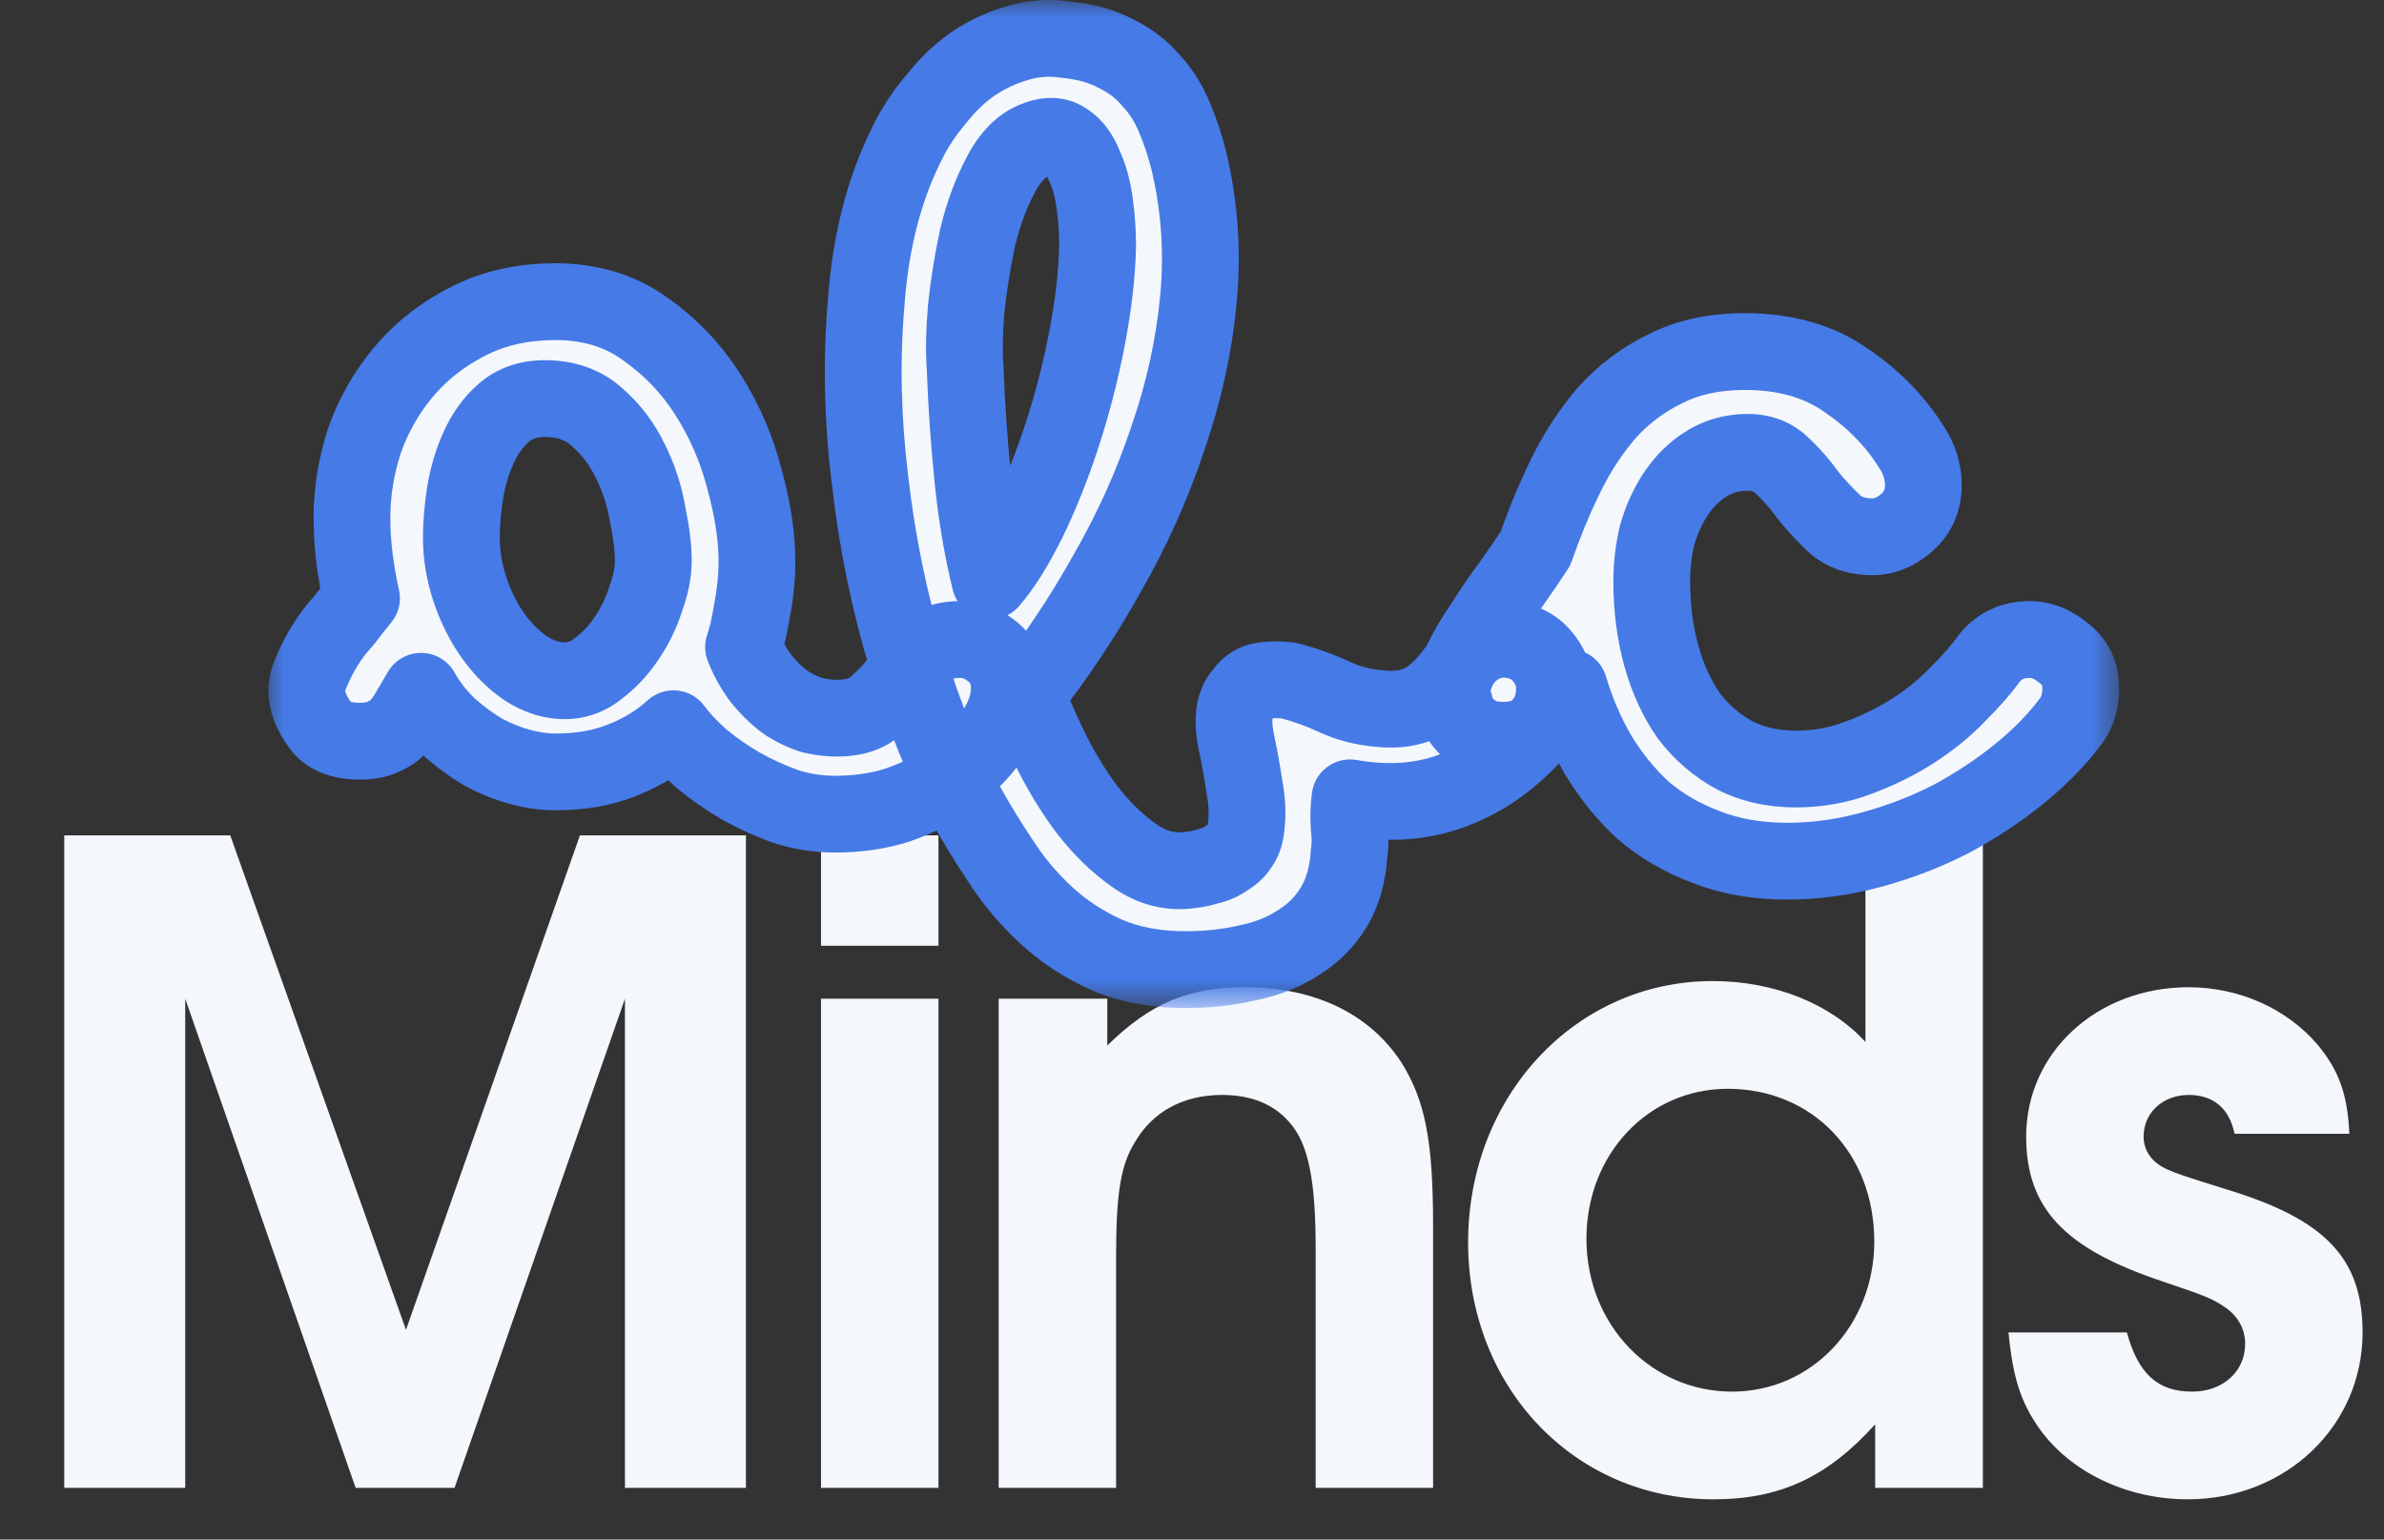 <?xml version="1.0" encoding="UTF-8"?> <svg xmlns="http://www.w3.org/2000/svg" viewBox="0 0 62.00 40.04" data-guides="{&quot;vertical&quot;:[],&quot;horizontal&quot;:[]}"><rect x="0" y="0" width="62.00" height="40.04" fill="#333333" stroke="none"/><defs></defs><mask x="6.889" y="-0.042" width="48.322" height="26.258" maskUnits="userSpaceOnUse" fill="black" maskContentUnits="userSpaceOnUse" id="tSvg17015bb5f63"><path fill="white" x="69" y="-0.417" width="484" height="263" id="tSvg2b5d8dc67c" title="Rectangle 1" fill-opacity="1" stroke="none" stroke-opacity="1" d="M6.889 -0.042H55.211V26.216H6.889Z" style="transform-origin: 31.05px 13.087px;"></path><path fill="rgb(0, 0, 0)" stroke="none" fill-opacity="1" stroke-width="1" stroke-opacity="1" id="tSvgf1b0a5b62f" title="Path 2" d="M14.444 20.076C14.162 20.076 13.862 20.034 13.546 19.951C13.23 19.868 12.914 19.743 12.598 19.577C12.281 19.394 11.973 19.169 11.674 18.903C11.391 18.637 11.15 18.329 10.95 17.979C10.834 18.179 10.726 18.362 10.626 18.528C10.542 18.678 10.443 18.811 10.326 18.928C10.226 19.028 10.093 19.111 9.927 19.177C9.777 19.244 9.586 19.277 9.353 19.277C8.854 19.277 8.504 19.128 8.304 18.828C8.088 18.528 7.98 18.237 7.98 17.954C7.98 17.788 8.03 17.605 8.13 17.405C8.213 17.206 8.321 16.998 8.454 16.781C8.587 16.565 8.745 16.357 8.928 16.157C9.095 15.941 9.253 15.741 9.403 15.558C9.336 15.275 9.278 14.951 9.228 14.585C9.178 14.219 9.153 13.844 9.153 13.462C9.153 12.796 9.261 12.13 9.477 11.465C9.71 10.799 10.052 10.2 10.501 9.668C10.95 9.135 11.499 8.703 12.148 8.37C12.814 8.02 13.579 7.846 14.444 7.846C15.343 7.846 16.117 8.079 16.766 8.544C17.431 9.01 17.98 9.585 18.413 10.267C18.846 10.949 19.162 11.681 19.362 12.463C19.578 13.245 19.686 13.961 19.686 14.61C19.686 15.009 19.644 15.425 19.561 15.858C19.495 16.274 19.42 16.598 19.337 16.831C19.486 17.197 19.661 17.497 19.861 17.73C20.06 17.963 20.268 18.154 20.485 18.304C20.701 18.437 20.917 18.537 21.134 18.603C21.367 18.653 21.575 18.678 21.758 18.678C22.207 18.678 22.548 18.57 22.781 18.354C23.031 18.137 23.247 17.904 23.43 17.655C23.63 17.405 23.838 17.172 24.054 16.956C24.27 16.74 24.578 16.631 24.977 16.631C25.294 16.631 25.585 16.748 25.851 16.981C26.117 17.214 26.25 17.522 26.25 17.904C26.25 17.988 26.242 18.079 26.226 18.179C26.209 18.279 26.184 18.379 26.151 18.479C26.051 18.761 25.876 19.061 25.627 19.377C25.393 19.677 25.086 19.968 24.703 20.251C24.337 20.517 23.896 20.741 23.38 20.925C22.881 21.091 22.323 21.174 21.708 21.174C21.275 21.174 20.851 21.108 20.435 20.974C20.019 20.825 19.619 20.642 19.237 20.425C18.871 20.209 18.538 19.976 18.238 19.727C17.939 19.46 17.698 19.202 17.515 18.953C17.132 19.302 16.683 19.577 16.167 19.776C15.668 19.976 15.094 20.076 14.444 20.076ZM14.17 10.367C13.737 10.367 13.38 10.491 13.097 10.741C12.83 10.974 12.614 11.273 12.448 11.639C12.281 12.006 12.165 12.397 12.098 12.813C12.032 13.229 11.998 13.62 11.998 13.986C11.998 14.435 12.073 14.884 12.223 15.334C12.373 15.783 12.572 16.182 12.822 16.532C13.072 16.881 13.355 17.164 13.671 17.38C14.004 17.597 14.345 17.705 14.694 17.705C15.01 17.705 15.301 17.597 15.568 17.38C15.851 17.164 16.092 16.906 16.291 16.607C16.508 16.29 16.674 15.949 16.791 15.583C16.924 15.217 16.99 14.884 16.99 14.585C16.99 14.252 16.941 13.844 16.841 13.362C16.757 12.879 16.608 12.422 16.391 11.989C16.175 11.54 15.884 11.157 15.518 10.841C15.168 10.525 14.719 10.367 14.17 10.367ZM30.917 4.177C31.2 5.358 31.283 6.564 31.166 7.796C31.05 9.01 30.784 10.217 30.368 11.415C29.968 12.613 29.444 13.778 28.795 14.909C28.163 16.041 27.464 17.089 26.698 18.054C26.832 18.437 27.031 18.903 27.298 19.452C27.564 20.001 27.88 20.525 28.246 21.024C28.629 21.524 29.045 21.931 29.494 22.247C29.96 22.58 30.459 22.705 30.992 22.622C31.141 22.605 31.291 22.572 31.441 22.522C31.607 22.489 31.757 22.422 31.89 22.322C32.04 22.239 32.156 22.131 32.24 21.998C32.339 21.865 32.398 21.682 32.414 21.449C32.448 21.133 32.431 20.808 32.364 20.475C32.315 20.126 32.248 19.751 32.165 19.352C32.032 18.753 32.082 18.32 32.315 18.054C32.448 17.855 32.622 17.738 32.839 17.705C33.055 17.672 33.288 17.672 33.538 17.705C33.97 17.821 34.361 17.963 34.711 18.129C35.077 18.296 35.468 18.395 35.884 18.429C36.35 18.479 36.741 18.412 37.057 18.229C37.373 18.046 37.697 17.705 38.03 17.206C38.147 17.039 38.288 16.906 38.455 16.806C38.621 16.706 38.796 16.648 38.979 16.631C39.162 16.615 39.337 16.631 39.503 16.681C39.686 16.731 39.844 16.814 39.977 16.931C40.277 17.214 40.426 17.538 40.426 17.904C40.426 18.254 40.335 18.545 40.152 18.778C39.52 19.577 38.779 20.151 37.93 20.5C37.099 20.85 36.158 20.933 35.11 20.75C35.077 20.983 35.068 21.232 35.085 21.499C35.118 21.748 35.118 21.981 35.085 22.198C35.052 22.747 34.919 23.213 34.686 23.595C34.453 23.978 34.145 24.286 33.762 24.519C33.38 24.768 32.938 24.943 32.439 25.043C31.94 25.159 31.408 25.218 30.842 25.218C30.043 25.218 29.344 25.084 28.745 24.818C28.163 24.552 27.647 24.211 27.198 23.795C26.748 23.379 26.357 22.913 26.025 22.397C25.692 21.898 25.392 21.407 25.126 20.925C24.544 19.876 24.028 18.612 23.579 17.131C23.129 15.65 22.813 14.111 22.63 12.513C22.43 10.916 22.397 9.351 22.53 7.821C22.647 6.273 22.996 4.917 23.579 3.752C23.778 3.336 24.028 2.954 24.327 2.604C24.61 2.238 24.926 1.93 25.276 1.681C25.642 1.431 26.025 1.248 26.424 1.131C26.84 0.998 27.273 0.965 27.722 1.032C28.238 1.082 28.679 1.206 29.045 1.406C29.411 1.589 29.71 1.822 29.943 2.105C30.193 2.371 30.393 2.687 30.542 3.053C30.692 3.403 30.817 3.777 30.917 4.177ZM25.101 9.568C25.134 10.516 25.201 11.482 25.301 12.463C25.401 13.428 25.55 14.31 25.75 15.109C26.066 14.743 26.391 14.227 26.724 13.561C27.056 12.879 27.356 12.13 27.622 11.315C27.888 10.5 28.105 9.659 28.271 8.794C28.437 7.929 28.529 7.13 28.546 6.398C28.546 6.032 28.521 5.666 28.471 5.3C28.421 4.917 28.329 4.584 28.196 4.301C28.08 4.002 27.913 3.785 27.697 3.652C27.497 3.519 27.248 3.511 26.948 3.627C26.582 3.761 26.274 4.068 26.025 4.551C25.775 5.017 25.575 5.558 25.426 6.173C25.293 6.789 25.193 7.413 25.126 8.045C25.076 8.661 25.068 9.168 25.101 9.568ZM51.692 17.181C51.775 17.047 51.909 16.923 52.092 16.806C52.291 16.69 52.524 16.631 52.791 16.631C53.09 16.631 53.381 16.748 53.664 16.981C53.964 17.197 54.113 17.505 54.113 17.904C54.113 18.254 54.022 18.545 53.839 18.778C53.489 19.244 53.048 19.693 52.516 20.126C51.983 20.558 51.393 20.95 50.744 21.299C50.095 21.632 49.404 21.898 48.672 22.098C47.94 22.297 47.208 22.397 46.476 22.397C45.694 22.397 44.986 22.272 44.354 22.023C43.738 21.79 43.198 21.474 42.732 21.074C42.282 20.658 41.891 20.176 41.559 19.627C41.242 19.078 40.993 18.495 40.81 17.88C40.677 18.179 40.46 18.487 40.161 18.803C40.028 18.953 39.87 19.069 39.687 19.152C39.504 19.219 39.312 19.252 39.112 19.252C38.846 19.252 38.63 19.211 38.464 19.128C38.281 19.028 38.139 18.911 38.039 18.778C37.939 18.645 37.873 18.503 37.84 18.354C37.79 18.204 37.765 18.071 37.765 17.954C37.765 17.755 37.848 17.505 38.014 17.206C38.164 16.889 38.355 16.565 38.588 16.232C38.805 15.883 39.038 15.541 39.287 15.209C39.537 14.859 39.753 14.543 39.936 14.26C40.153 13.628 40.41 13.004 40.71 12.388C41.01 11.773 41.367 11.223 41.783 10.741C42.216 10.258 42.723 9.876 43.306 9.593C43.888 9.293 44.579 9.144 45.377 9.144C46.442 9.144 47.333 9.402 48.048 9.917C48.78 10.416 49.363 11.032 49.795 11.764C49.879 11.914 49.937 12.064 49.97 12.214C50.003 12.347 50.02 12.48 50.02 12.613C50.02 13.012 49.879 13.337 49.596 13.586C49.313 13.836 49.013 13.961 48.697 13.961C48.298 13.961 47.973 13.853 47.724 13.636C47.474 13.403 47.241 13.154 47.025 12.887C46.825 12.605 46.6 12.347 46.351 12.114C46.118 11.881 45.818 11.764 45.452 11.764C45.053 11.764 44.695 11.864 44.379 12.064C44.08 12.247 43.822 12.496 43.605 12.813C43.389 13.129 43.223 13.486 43.106 13.886C43.006 14.285 42.956 14.693 42.956 15.109C42.956 15.808 43.039 16.457 43.206 17.056C43.372 17.655 43.614 18.179 43.93 18.628C44.263 19.061 44.662 19.402 45.128 19.652C45.594 19.884 46.118 20.001 46.7 20.001C47.283 20.001 47.832 19.901 48.348 19.701C48.88 19.502 49.363 19.261 49.795 18.978C50.228 18.695 50.602 18.387 50.919 18.054C51.251 17.721 51.509 17.43 51.692 17.181Z"></path></mask><path fill="#f4f7fb" stroke="none" fill-opacity="1" stroke-width="1" stroke-opacity="1" id="tSvg14ca33cf6b5" title="Path 1" d="M1.671 38.696C1.671 33.039 1.671 27.383 1.671 21.726C3.11 21.726 4.549 21.726 5.988 21.726C7.511 26.013 9.035 30.299 10.558 34.586C12.066 30.299 13.574 26.013 15.082 21.726C16.521 21.726 17.96 21.726 19.399 21.726C19.399 27.383 19.399 33.039 19.399 38.696C18.35 38.696 17.301 38.696 16.253 38.696C16.253 34.455 16.253 30.215 16.253 25.974C14.775 30.215 13.298 34.455 11.821 38.696C10.963 38.696 10.106 38.696 9.249 38.696C7.772 34.455 6.294 30.215 4.817 25.974C4.817 30.215 4.817 34.455 4.817 38.696C3.768 38.696 2.72 38.696 1.671 38.696ZM21.352 38.696C21.352 34.455 21.352 30.215 21.352 25.974C22.37 25.974 23.388 25.974 24.406 25.974C24.406 30.215 24.406 34.455 24.406 38.696C23.388 38.696 22.37 38.696 21.352 38.696ZM21.352 24.597C21.352 23.64 21.352 22.683 21.352 21.726C22.37 21.726 23.388 21.726 24.406 21.726C24.406 22.683 24.406 23.64 24.406 24.597C23.388 24.597 22.37 24.597 21.352 24.597ZM25.972 38.696C25.972 34.455 25.972 30.215 25.972 25.974C26.914 25.974 27.855 25.974 28.797 25.974C28.797 26.38 28.797 26.786 28.797 27.191C29.922 26.089 30.909 25.676 32.379 25.676C34.193 25.676 35.617 26.365 36.443 27.628C37.063 28.615 37.27 29.671 37.27 31.876C37.27 34.149 37.27 36.423 37.27 38.696C36.252 38.696 35.234 38.696 34.216 38.696C34.216 36.622 34.216 34.547 34.216 32.473C34.216 30.728 34.032 29.786 33.573 29.235C33.16 28.73 32.563 28.477 31.782 28.477C30.772 28.477 29.968 28.914 29.509 29.717C29.141 30.314 29.026 31.049 29.026 32.703C29.026 34.7 29.026 36.698 29.026 38.696C28.008 38.696 26.99 38.696 25.972 38.696ZM51.568 21.726C51.568 27.383 51.568 33.039 51.568 38.696C50.634 38.696 49.7 38.696 48.767 38.696C48.767 38.145 48.767 37.594 48.767 37.043C47.527 38.42 46.287 38.994 44.564 38.994C40.959 38.994 38.181 36.101 38.181 32.312C38.181 28.5 40.982 25.515 44.541 25.515C46.149 25.515 47.618 26.112 48.514 27.1C48.514 25.308 48.514 23.517 48.514 21.726C49.532 21.726 50.55 21.726 51.568 21.726ZM44.932 28.317C42.865 28.317 41.258 30.016 41.258 32.22C41.258 34.448 42.934 36.193 45.047 36.193C47.113 36.193 48.744 34.471 48.744 32.289C48.744 29.993 47.136 28.317 44.932 28.317ZM52.235 34.654C53.261 34.654 54.286 34.654 55.312 34.654C55.611 35.734 56.116 36.193 57.011 36.193C57.815 36.193 58.389 35.665 58.389 34.953C58.389 34.54 58.182 34.195 57.815 33.965C57.493 33.759 57.379 33.713 56.23 33.323C53.682 32.473 52.694 31.417 52.694 29.557C52.694 27.375 54.531 25.676 56.919 25.676C58.228 25.676 59.468 26.227 60.272 27.169C60.823 27.834 61.053 28.454 61.099 29.488C60.104 29.488 59.108 29.488 58.114 29.488C57.976 28.822 57.562 28.477 56.919 28.477C56.254 28.477 55.748 28.937 55.748 29.557C55.748 29.924 55.955 30.223 56.345 30.406C56.667 30.544 56.667 30.544 57.907 30.934C60.479 31.715 61.443 32.725 61.443 34.654C61.443 37.089 59.445 38.994 56.896 38.994C55.312 38.994 53.842 38.283 53.039 37.157C52.556 36.468 52.35 35.849 52.235 34.654Z"></path><path fill="#f4f7fb" stroke="none" fill-opacity="1" stroke-width="1" stroke-opacity="1" id="tSvgbafb897fa5" title="Path 3" d="M14.444 20.076C14.162 20.076 13.862 20.034 13.546 19.951C13.23 19.868 12.914 19.743 12.598 19.577C12.281 19.394 11.973 19.169 11.674 18.903C11.391 18.637 11.15 18.329 10.95 17.979C10.834 18.179 10.726 18.362 10.626 18.528C10.542 18.678 10.443 18.811 10.326 18.928C10.226 19.028 10.093 19.111 9.927 19.177C9.777 19.244 9.586 19.277 9.353 19.277C8.854 19.277 8.504 19.128 8.304 18.828C8.088 18.528 7.98 18.237 7.98 17.954C7.98 17.788 8.03 17.605 8.13 17.405C8.213 17.206 8.321 16.998 8.454 16.781C8.587 16.565 8.745 16.357 8.928 16.157C9.095 15.941 9.253 15.741 9.403 15.558C9.336 15.275 9.278 14.951 9.228 14.585C9.178 14.219 9.153 13.844 9.153 13.462C9.153 12.796 9.261 12.13 9.477 11.465C9.71 10.799 10.052 10.2 10.501 9.668C10.95 9.135 11.499 8.703 12.148 8.37C12.814 8.02 13.579 7.846 14.444 7.846C15.343 7.846 16.117 8.079 16.766 8.544C17.431 9.01 17.98 9.585 18.413 10.267C18.846 10.949 19.162 11.681 19.362 12.463C19.578 13.245 19.686 13.961 19.686 14.61C19.686 15.009 19.644 15.425 19.561 15.858C19.495 16.274 19.42 16.598 19.337 16.831C19.486 17.197 19.661 17.497 19.861 17.73C20.06 17.963 20.268 18.154 20.485 18.304C20.701 18.437 20.917 18.537 21.134 18.603C21.367 18.653 21.575 18.678 21.758 18.678C22.207 18.678 22.548 18.57 22.781 18.354C23.031 18.137 23.247 17.904 23.43 17.655C23.63 17.405 23.838 17.172 24.054 16.956C24.27 16.74 24.578 16.631 24.977 16.631C25.294 16.631 25.585 16.748 25.851 16.981C26.117 17.214 26.25 17.522 26.25 17.904C26.25 17.988 26.242 18.079 26.226 18.179C26.209 18.279 26.184 18.379 26.151 18.479C26.051 18.761 25.876 19.061 25.627 19.377C25.393 19.677 25.086 19.968 24.703 20.251C24.337 20.517 23.896 20.741 23.38 20.925C22.881 21.091 22.323 21.174 21.708 21.174C21.275 21.174 20.851 21.108 20.435 20.974C20.019 20.825 19.619 20.642 19.237 20.425C18.871 20.209 18.538 19.976 18.238 19.727C17.939 19.46 17.698 19.202 17.515 18.953C17.132 19.302 16.683 19.577 16.167 19.776C15.668 19.976 15.094 20.076 14.444 20.076ZM14.17 10.367C13.737 10.367 13.38 10.491 13.097 10.741C12.83 10.974 12.614 11.273 12.448 11.639C12.281 12.006 12.165 12.397 12.098 12.813C12.032 13.229 11.998 13.62 11.998 13.986C11.998 14.435 12.073 14.884 12.223 15.334C12.373 15.783 12.572 16.182 12.822 16.532C13.072 16.881 13.355 17.164 13.671 17.38C14.004 17.597 14.345 17.705 14.694 17.705C15.01 17.705 15.301 17.597 15.568 17.38C15.851 17.164 16.092 16.906 16.291 16.607C16.508 16.29 16.674 15.949 16.791 15.583C16.924 15.217 16.99 14.884 16.99 14.585C16.99 14.252 16.941 13.844 16.841 13.362C16.757 12.879 16.608 12.422 16.391 11.989C16.175 11.54 15.884 11.157 15.518 10.841C15.168 10.525 14.719 10.367 14.17 10.367ZM30.917 4.177C31.2 5.358 31.283 6.564 31.166 7.796C31.05 9.01 30.784 10.217 30.368 11.415C29.968 12.613 29.444 13.778 28.795 14.909C28.163 16.041 27.464 17.089 26.698 18.054C26.832 18.437 27.031 18.903 27.298 19.452C27.564 20.001 27.88 20.525 28.246 21.024C28.629 21.524 29.045 21.931 29.494 22.247C29.96 22.58 30.459 22.705 30.992 22.622C31.141 22.605 31.291 22.572 31.441 22.522C31.607 22.489 31.757 22.422 31.89 22.322C32.04 22.239 32.156 22.131 32.24 21.998C32.339 21.865 32.398 21.682 32.414 21.449C32.448 21.133 32.431 20.808 32.364 20.475C32.315 20.126 32.248 19.751 32.165 19.352C32.032 18.753 32.082 18.32 32.315 18.054C32.448 17.855 32.622 17.738 32.839 17.705C33.055 17.672 33.288 17.672 33.538 17.705C33.97 17.821 34.361 17.963 34.711 18.129C35.077 18.296 35.468 18.395 35.884 18.429C36.35 18.479 36.741 18.412 37.057 18.229C37.373 18.046 37.697 17.705 38.03 17.206C38.147 17.039 38.288 16.906 38.455 16.806C38.621 16.706 38.796 16.648 38.979 16.631C39.162 16.615 39.337 16.631 39.503 16.681C39.686 16.731 39.844 16.814 39.977 16.931C40.277 17.214 40.426 17.538 40.426 17.904C40.426 18.254 40.335 18.545 40.152 18.778C39.52 19.577 38.779 20.151 37.93 20.5C37.099 20.85 36.158 20.933 35.11 20.75C35.077 20.983 35.068 21.232 35.085 21.499C35.118 21.748 35.118 21.981 35.085 22.198C35.052 22.747 34.919 23.213 34.686 23.595C34.453 23.978 34.145 24.286 33.762 24.519C33.38 24.768 32.938 24.943 32.439 25.043C31.94 25.159 31.408 25.218 30.842 25.218C30.043 25.218 29.344 25.084 28.745 24.818C28.163 24.552 27.647 24.211 27.198 23.795C26.748 23.379 26.357 22.913 26.025 22.397C25.692 21.898 25.392 21.407 25.126 20.925C24.544 19.876 24.028 18.612 23.579 17.131C23.129 15.65 22.813 14.111 22.63 12.513C22.43 10.916 22.397 9.351 22.53 7.821C22.647 6.273 22.996 4.917 23.579 3.752C23.778 3.336 24.028 2.954 24.327 2.604C24.61 2.238 24.926 1.93 25.276 1.681C25.642 1.431 26.025 1.248 26.424 1.131C26.84 0.998 27.273 0.965 27.722 1.032C28.238 1.082 28.679 1.206 29.045 1.406C29.411 1.589 29.71 1.822 29.943 2.105C30.193 2.371 30.393 2.687 30.542 3.053C30.692 3.403 30.817 3.777 30.917 4.177ZM25.101 9.568C25.134 10.516 25.201 11.482 25.301 12.463C25.401 13.428 25.55 14.31 25.75 15.109C26.066 14.743 26.391 14.227 26.724 13.561C27.056 12.879 27.356 12.13 27.622 11.315C27.888 10.5 28.105 9.659 28.271 8.794C28.437 7.929 28.529 7.13 28.546 6.398C28.546 6.032 28.521 5.666 28.471 5.3C28.421 4.917 28.329 4.584 28.196 4.301C28.08 4.002 27.913 3.785 27.697 3.652C27.497 3.519 27.248 3.511 26.948 3.627C26.582 3.761 26.274 4.068 26.025 4.551C25.775 5.017 25.575 5.558 25.426 6.173C25.293 6.789 25.193 7.413 25.126 8.045C25.076 8.661 25.068 9.168 25.101 9.568ZM51.692 17.181C51.775 17.047 51.909 16.923 52.092 16.806C52.291 16.69 52.524 16.631 52.791 16.631C53.09 16.631 53.381 16.748 53.664 16.981C53.964 17.197 54.113 17.505 54.113 17.904C54.113 18.254 54.022 18.545 53.839 18.778C53.489 19.244 53.048 19.693 52.516 20.126C51.983 20.558 51.393 20.95 50.744 21.299C50.095 21.632 49.404 21.898 48.672 22.098C47.94 22.297 47.208 22.397 46.476 22.397C45.694 22.397 44.986 22.272 44.354 22.023C43.738 21.79 43.198 21.474 42.732 21.074C42.282 20.658 41.891 20.176 41.559 19.627C41.242 19.078 40.993 18.495 40.81 17.88C40.677 18.179 40.46 18.487 40.161 18.803C40.028 18.953 39.87 19.069 39.687 19.152C39.504 19.219 39.312 19.252 39.112 19.252C38.846 19.252 38.63 19.211 38.464 19.128C38.281 19.028 38.139 18.911 38.039 18.778C37.939 18.645 37.873 18.503 37.84 18.354C37.79 18.204 37.765 18.071 37.765 17.954C37.765 17.755 37.848 17.505 38.014 17.206C38.164 16.889 38.355 16.565 38.588 16.232C38.805 15.883 39.038 15.541 39.287 15.209C39.537 14.859 39.753 14.543 39.936 14.26C40.153 13.628 40.41 13.004 40.71 12.388C41.01 11.773 41.367 11.223 41.783 10.741C42.216 10.258 42.723 9.876 43.306 9.593C43.888 9.293 44.579 9.144 45.377 9.144C46.442 9.144 47.333 9.402 48.048 9.917C48.78 10.416 49.363 11.032 49.795 11.764C49.879 11.914 49.937 12.064 49.97 12.214C50.003 12.347 50.02 12.48 50.02 12.613C50.02 13.012 49.879 13.337 49.596 13.586C49.313 13.836 49.013 13.961 48.697 13.961C48.298 13.961 47.973 13.853 47.724 13.636C47.474 13.403 47.241 13.154 47.025 12.887C46.825 12.605 46.6 12.347 46.351 12.114C46.118 11.881 45.818 11.764 45.452 11.764C45.053 11.764 44.695 11.864 44.379 12.064C44.08 12.247 43.822 12.496 43.605 12.813C43.389 13.129 43.223 13.486 43.106 13.886C43.006 14.285 42.956 14.693 42.956 15.109C42.956 15.808 43.039 16.457 43.206 17.056C43.372 17.655 43.614 18.179 43.93 18.628C44.263 19.061 44.662 19.402 45.128 19.652C45.594 19.884 46.118 20.001 46.7 20.001C47.283 20.001 47.832 19.901 48.348 19.701C48.88 19.502 49.363 19.261 49.795 18.978C50.228 18.695 50.602 18.387 50.919 18.054C51.251 17.721 51.509 17.43 51.692 17.181Z"></path><path fill="#467AE7" stroke="none" fill-opacity="1" stroke-width="1" stroke-opacity="1" mask="url(#tSvg17015bb5f63)" id="tSvg1154b0bddef" title="Path 4" d="M13.546 19.951C13.461 20.273 13.377 20.595 13.292 20.917C13.292 20.917 13.292 20.917 13.292 20.917C13.377 20.595 13.461 20.273 13.546 19.951ZM12.598 19.577C12.431 19.865 12.264 20.153 12.097 20.441C12.109 20.448 12.121 20.454 12.132 20.46C12.287 20.166 12.443 19.871 12.598 19.577ZM11.674 18.903C11.446 19.145 11.218 19.387 10.99 19.63C10.997 19.636 11.004 19.643 11.011 19.649C11.232 19.4 11.453 19.151 11.674 18.903ZM10.95 17.979C11.239 17.814 11.528 17.649 11.817 17.484C11.64 17.174 11.311 16.983 10.954 16.981C10.598 16.979 10.267 17.168 10.088 17.476C10.375 17.644 10.663 17.812 10.95 17.979ZM10.626 18.528C10.34 18.357 10.055 18.186 9.77 18.015C9.764 18.024 9.758 18.034 9.753 18.044C10.044 18.205 10.335 18.367 10.626 18.528ZM10.326 18.928C10.091 18.692 9.855 18.457 9.62 18.222C9.62 18.222 9.62 18.222 9.62 18.222C9.855 18.457 10.091 18.692 10.326 18.928ZM9.927 19.177C9.803 18.868 9.68 18.559 9.556 18.25C9.544 18.255 9.533 18.26 9.521 18.265C9.656 18.569 9.792 18.873 9.927 19.177ZM8.304 18.828C8.581 18.643 8.858 18.459 9.135 18.274C9.128 18.264 9.121 18.253 9.114 18.243C8.844 18.438 8.574 18.633 8.304 18.828ZM8.13 17.405C8.427 17.554 8.725 17.703 9.023 17.852C9.033 17.831 9.042 17.81 9.051 17.789C8.744 17.661 8.437 17.533 8.13 17.405ZM8.454 16.781C8.738 16.956 9.021 17.13 9.304 17.305C9.304 17.305 9.304 17.305 9.304 17.305C9.021 17.13 8.738 16.956 8.454 16.781ZM8.928 16.157C9.174 16.382 9.419 16.607 9.664 16.832C9.684 16.811 9.702 16.789 9.72 16.766C9.456 16.563 9.192 16.36 8.928 16.157ZM9.403 15.558C9.66 15.769 9.918 15.98 10.175 16.19C10.372 15.95 10.446 15.632 10.374 15.33C10.05 15.406 9.727 15.482 9.403 15.558ZM9.228 14.585C8.898 14.63 8.568 14.675 8.239 14.72C8.239 14.72 8.239 14.72 8.239 14.72C8.568 14.675 8.898 14.63 9.228 14.585ZM9.477 11.465C9.163 11.355 8.849 11.245 8.535 11.135C8.533 11.142 8.53 11.149 8.528 11.156C8.845 11.259 9.161 11.362 9.477 11.465ZM10.501 9.668C10.246 9.453 9.992 9.239 9.738 9.024C9.738 9.024 9.738 9.024 9.738 9.024C9.992 9.239 10.246 9.453 10.501 9.668ZM12.148 8.37C12.3 8.666 12.452 8.962 12.604 9.258C12.607 9.257 12.61 9.255 12.612 9.254C12.458 8.959 12.303 8.665 12.148 8.37ZM16.766 8.544C16.572 8.815 16.378 9.085 16.183 9.355C16.187 9.358 16.19 9.36 16.193 9.362C16.384 9.09 16.575 8.817 16.766 8.544ZM19.362 12.463C19.039 12.546 18.717 12.628 18.394 12.71C18.396 12.717 18.398 12.723 18.399 12.729C18.72 12.641 19.041 12.552 19.362 12.463ZM19.561 15.858C19.234 15.795 18.908 15.732 18.581 15.669C18.579 15.679 18.577 15.69 18.575 15.7C18.904 15.753 19.233 15.805 19.561 15.858ZM19.337 16.831C19.023 16.719 18.71 16.607 18.396 16.495C18.314 16.727 18.319 16.981 18.413 17.209C18.721 17.083 19.029 16.957 19.337 16.831ZM19.861 17.73C20.113 17.513 20.366 17.297 20.619 17.08C20.619 17.08 20.619 17.08 20.619 17.08C20.366 17.297 20.113 17.513 19.861 17.73ZM20.485 18.304C20.295 18.577 20.106 18.851 19.916 19.125C19.931 19.135 19.946 19.145 19.962 19.154C20.136 18.871 20.31 18.587 20.485 18.304ZM21.134 18.603C21.036 18.921 20.938 19.239 20.84 19.558C20.868 19.566 20.896 19.573 20.924 19.579C20.994 19.254 21.064 18.929 21.134 18.603ZM22.781 18.354C22.563 18.102 22.345 17.851 22.127 17.599C22.119 17.607 22.11 17.614 22.102 17.622C22.328 17.866 22.555 18.11 22.781 18.354ZM23.43 17.655C23.17 17.447 22.91 17.239 22.65 17.031C22.642 17.042 22.633 17.053 22.625 17.064C22.893 17.261 23.162 17.458 23.43 17.655ZM26.226 18.179C26.554 18.234 26.882 18.288 27.21 18.343C27.21 18.343 27.21 18.343 27.21 18.343C26.882 18.288 26.554 18.234 26.226 18.179ZM26.151 18.479C26.465 18.589 26.778 18.7 27.092 18.811C27.094 18.805 27.096 18.8 27.098 18.794C26.782 18.689 26.466 18.584 26.151 18.479ZM25.627 19.377C25.365 19.171 25.104 18.965 24.843 18.758C24.841 18.76 24.84 18.762 24.838 18.764C25.101 18.968 25.364 19.173 25.627 19.377ZM24.703 20.251C24.899 20.52 25.094 20.789 25.29 21.058C25.292 21.056 25.294 21.055 25.296 21.053C25.099 20.786 24.901 20.518 24.703 20.251ZM23.38 20.925C23.485 21.24 23.591 21.556 23.696 21.872C23.702 21.87 23.708 21.868 23.714 21.865C23.603 21.552 23.491 21.238 23.38 20.925ZM20.435 20.974C20.322 21.288 20.209 21.601 20.097 21.914C20.108 21.918 20.119 21.922 20.131 21.925C20.232 21.608 20.333 21.291 20.435 20.974ZM19.237 20.425C19.067 20.712 18.898 20.998 18.729 21.285C18.734 21.288 18.74 21.291 18.745 21.295C18.909 21.005 19.073 20.715 19.237 20.425ZM18.238 19.727C18.017 19.975 17.796 20.224 17.575 20.473C17.583 20.48 17.591 20.487 17.599 20.493C17.812 20.238 18.025 19.982 18.238 19.727ZM17.515 18.953C17.783 18.756 18.051 18.559 18.32 18.362C18.152 18.134 17.895 17.987 17.613 17.959C17.331 17.931 17.051 18.024 16.841 18.215C17.066 18.461 17.29 18.707 17.515 18.953ZM16.167 19.776C16.047 19.466 15.926 19.156 15.806 18.845C15.803 18.847 15.799 18.848 15.796 18.849C15.919 19.158 16.043 19.467 16.167 19.776ZM13.097 10.741C13.316 10.991 13.535 11.242 13.754 11.492C13.755 11.492 13.756 11.491 13.757 11.49C13.537 11.24 13.317 10.991 13.097 10.741ZM12.448 11.639C12.751 11.777 13.054 11.915 13.357 12.053C13.357 12.053 13.357 12.053 13.357 12.053C13.054 11.915 12.751 11.777 12.448 11.639ZM12.098 12.813C11.77 12.76 11.441 12.707 11.112 12.655C11.112 12.655 11.112 12.655 11.112 12.655C11.441 12.707 11.77 12.76 12.098 12.813ZM12.223 15.334C12.539 15.228 12.854 15.123 13.17 15.018C13.17 15.018 13.17 15.018 13.17 15.018C12.854 15.123 12.539 15.228 12.223 15.334ZM12.822 16.532C12.551 16.725 12.28 16.919 12.01 17.112C12.01 17.112 12.01 17.112 12.01 17.112C12.28 16.919 12.551 16.725 12.822 16.532ZM13.671 17.38C13.483 17.655 13.295 17.93 13.107 18.204C13.113 18.209 13.12 18.213 13.127 18.217C13.308 17.938 13.489 17.659 13.671 17.38ZM15.568 17.38C15.366 17.116 15.163 16.852 14.961 16.587C14.953 16.593 14.946 16.599 14.938 16.605C15.148 16.864 15.358 17.122 15.568 17.38ZM16.291 16.607C16.017 16.419 15.742 16.231 15.468 16.043C15.465 16.046 15.463 16.049 15.461 16.053C15.738 16.237 16.015 16.422 16.291 16.607ZM16.791 15.583C16.478 15.47 16.165 15.356 15.852 15.242C15.848 15.255 15.843 15.268 15.839 15.28C16.156 15.381 16.474 15.482 16.791 15.583ZM16.841 13.362C16.513 13.418 16.185 13.475 15.857 13.531C15.859 13.542 15.861 13.553 15.863 13.564C16.189 13.497 16.515 13.429 16.841 13.362ZM16.391 11.989C16.091 12.133 15.792 12.278 15.492 12.422C15.494 12.427 15.496 12.431 15.498 12.435C15.796 12.287 16.094 12.138 16.391 11.989ZM15.518 10.841C15.294 11.088 15.071 11.334 14.848 11.581C14.854 11.586 14.859 11.591 14.865 11.596C15.083 11.345 15.3 11.093 15.518 10.841ZM14.444 20.076C14.444 19.743 14.444 19.41 14.444 19.078C14.259 19.078 14.046 19.05 13.8 18.986C13.715 19.307 13.631 19.629 13.546 19.951C13.461 20.273 13.377 20.595 13.292 20.917C13.678 21.018 14.064 21.074 14.444 21.074C14.444 20.741 14.444 20.409 14.444 20.076ZM13.546 19.951C13.631 19.629 13.715 19.307 13.8 18.986C13.563 18.923 13.318 18.828 13.062 18.693C12.907 18.988 12.752 19.282 12.598 19.577C12.443 19.871 12.287 20.166 12.132 20.46C12.509 20.659 12.896 20.812 13.292 20.917C13.377 20.595 13.461 20.273 13.546 19.951ZM12.598 19.577C12.764 19.289 12.931 19.001 13.098 18.713C12.845 18.567 12.591 18.383 12.337 18.157C12.116 18.405 11.895 18.654 11.674 18.903C11.453 19.151 11.232 19.4 11.011 19.649C11.356 19.956 11.718 20.221 12.097 20.441C12.264 20.153 12.431 19.865 12.598 19.577ZM11.674 18.903C11.902 18.66 12.13 18.418 12.358 18.176C12.15 17.98 11.969 17.751 11.817 17.484C11.528 17.649 11.239 17.814 10.95 17.979C10.661 18.144 10.372 18.309 10.083 18.475C10.33 18.907 10.632 19.293 10.99 19.63C11.218 19.387 11.446 19.145 11.674 18.903ZM10.95 17.979C10.663 17.812 10.375 17.644 10.088 17.476C9.973 17.673 9.867 17.852 9.77 18.015C10.055 18.186 10.34 18.357 10.626 18.528C10.911 18.7 11.196 18.871 11.482 19.042C11.584 18.872 11.694 18.685 11.812 18.482C11.525 18.315 11.238 18.147 10.95 17.979ZM10.626 18.528C10.335 18.367 10.044 18.205 9.753 18.044C9.713 18.116 9.668 18.174 9.62 18.222C9.855 18.457 10.091 18.692 10.326 18.928C10.562 19.163 10.797 19.398 11.032 19.634C11.217 19.449 11.372 19.241 11.498 19.013C11.207 18.852 10.917 18.69 10.626 18.528ZM10.326 18.928C10.091 18.692 9.855 18.457 9.62 18.222C9.638 18.204 9.629 18.221 9.556 18.25C9.68 18.559 9.803 18.868 9.927 19.177C10.05 19.486 10.174 19.795 10.298 20.104C10.557 20.001 10.815 19.851 11.032 19.634C10.797 19.398 10.562 19.163 10.326 18.928ZM9.927 19.177C9.792 18.873 9.656 18.569 9.521 18.265C9.534 18.26 9.529 18.264 9.5 18.269C9.47 18.274 9.423 18.279 9.353 18.279C9.353 18.612 9.353 18.944 9.353 19.277C9.353 19.61 9.353 19.943 9.353 20.276C9.671 20.276 10.013 20.232 10.332 20.09C10.197 19.786 10.062 19.482 9.927 19.177ZM9.353 19.277C9.353 18.944 9.353 18.612 9.353 18.279C9.198 18.279 9.128 18.255 9.11 18.247C9.102 18.244 9.106 18.245 9.114 18.252C9.124 18.259 9.131 18.268 9.135 18.274C8.858 18.459 8.581 18.643 8.304 18.828C8.027 19.012 7.751 19.197 7.474 19.382C7.925 20.059 8.661 20.276 9.353 20.276C9.353 19.943 9.353 19.61 9.353 19.277ZM8.304 18.828C8.574 18.633 8.844 18.438 9.114 18.243C8.983 18.062 8.978 17.971 8.978 17.954C8.646 17.954 8.313 17.954 7.98 17.954C7.647 17.954 7.314 17.954 6.981 17.954C6.981 18.503 7.193 18.995 7.495 19.413C7.765 19.218 8.035 19.023 8.304 18.828ZM7.98 17.954C8.313 17.954 8.646 17.954 8.978 17.954C8.978 17.987 8.97 17.958 9.023 17.852C8.725 17.703 8.427 17.554 8.13 17.405C7.832 17.256 7.534 17.108 7.237 16.959C7.09 17.252 6.981 17.589 6.981 17.954C7.314 17.954 7.647 17.954 7.98 17.954ZM8.13 17.405C8.437 17.533 8.744 17.661 9.051 17.789C9.111 17.645 9.194 17.484 9.304 17.305C9.021 17.13 8.738 16.956 8.454 16.781C8.171 16.607 7.887 16.432 7.604 16.258C7.448 16.511 7.314 16.766 7.208 17.021C7.515 17.149 7.822 17.277 8.13 17.405ZM8.454 16.781C8.738 16.956 9.021 17.13 9.304 17.305C9.402 17.145 9.521 16.988 9.664 16.832C9.419 16.607 9.174 16.382 8.928 16.157C8.683 15.932 8.438 15.707 8.192 15.483C7.969 15.726 7.772 15.984 7.604 16.258C7.887 16.432 8.171 16.607 8.454 16.781ZM8.928 16.157C9.192 16.36 9.456 16.563 9.72 16.766C9.881 16.556 10.033 16.365 10.175 16.19C9.918 15.98 9.66 15.769 9.403 15.558C9.145 15.348 8.887 15.137 8.63 14.926C8.473 15.118 8.309 15.325 8.137 15.549C8.401 15.751 8.665 15.954 8.928 16.157ZM9.403 15.558C9.727 15.482 10.05 15.406 10.374 15.33C10.317 15.085 10.264 14.792 10.217 14.45C9.887 14.495 9.558 14.54 9.228 14.585C8.898 14.63 8.568 14.675 8.239 14.72C8.292 15.109 8.355 15.466 8.431 15.787C8.755 15.711 9.079 15.634 9.403 15.558ZM9.228 14.585C9.558 14.54 9.887 14.495 10.217 14.45C10.174 14.13 10.151 13.801 10.151 13.462C9.819 13.462 9.486 13.462 9.153 13.462C8.82 13.462 8.487 13.462 8.155 13.462C8.155 13.888 8.182 14.307 8.239 14.72C8.568 14.675 8.898 14.63 9.228 14.585ZM9.153 13.462C9.486 13.462 9.819 13.462 10.151 13.462C10.151 12.906 10.241 12.345 10.427 11.773C10.111 11.671 9.794 11.568 9.477 11.465C9.161 11.362 8.845 11.259 8.528 11.156C8.281 11.916 8.155 12.686 8.155 13.462C8.487 13.462 8.82 13.462 9.153 13.462ZM9.477 11.465C9.792 11.575 10.106 11.685 10.42 11.795C10.613 11.242 10.894 10.75 11.264 10.312C11.01 10.097 10.755 9.882 10.501 9.668C10.246 9.453 9.992 9.239 9.738 9.024C9.209 9.65 8.808 10.356 8.535 11.135C8.849 11.245 9.163 11.355 9.477 11.465ZM10.501 9.668C10.755 9.882 11.01 10.097 11.264 10.312C11.624 9.885 12.067 9.534 12.604 9.258C12.452 8.962 12.3 8.666 12.148 8.37C11.996 8.074 11.845 7.777 11.693 7.481C10.932 7.872 10.276 8.386 9.738 9.024C9.992 9.239 10.246 9.453 10.501 9.668ZM12.148 8.37C12.303 8.665 12.458 8.959 12.612 9.254C13.114 8.99 13.716 8.844 14.444 8.844C14.444 8.511 14.444 8.178 14.444 7.846C14.444 7.513 14.444 7.18 14.444 6.847C13.442 6.847 12.513 7.051 11.684 7.486C11.839 7.78 11.993 8.075 12.148 8.37ZM14.444 7.846C14.444 8.178 14.444 8.511 14.444 8.844C15.161 8.844 15.725 9.026 16.183 9.355C16.378 9.085 16.572 8.815 16.766 8.544C16.96 8.274 17.154 8.004 17.348 7.734C16.509 7.131 15.525 6.847 14.444 6.847C14.444 7.18 14.444 7.513 14.444 7.846ZM16.766 8.544C16.575 8.817 16.384 9.09 16.193 9.362C16.751 9.753 17.208 10.231 17.57 10.801C17.851 10.623 18.132 10.445 18.413 10.267C18.694 10.088 18.975 9.91 19.256 9.732C18.753 8.938 18.111 8.268 17.338 7.727C17.147 7.999 16.957 8.272 16.766 8.544ZM18.413 10.267C18.132 10.445 17.851 10.623 17.57 10.801C17.946 11.395 18.221 12.03 18.394 12.71C18.717 12.628 19.039 12.546 19.362 12.463C19.684 12.381 20.006 12.299 20.329 12.216C20.103 11.332 19.745 10.503 19.256 9.732C18.975 9.91 18.694 10.088 18.413 10.267ZM19.362 12.463C19.041 12.552 18.72 12.641 18.399 12.729C18.597 13.445 18.688 14.07 18.688 14.61C19.02 14.61 19.353 14.61 19.686 14.61C20.019 14.61 20.352 14.61 20.684 14.61C20.684 13.852 20.558 13.045 20.324 12.197C20.003 12.286 19.682 12.374 19.362 12.463ZM19.686 14.61C19.353 14.61 19.02 14.61 18.688 14.61C18.688 14.94 18.653 15.292 18.581 15.669C18.908 15.732 19.234 15.795 19.561 15.858C19.888 15.921 20.215 15.983 20.542 16.046C20.636 15.558 20.684 15.079 20.684 14.61C20.352 14.61 20.019 14.61 19.686 14.61ZM19.561 15.858C19.233 15.805 18.904 15.753 18.575 15.7C18.513 16.091 18.45 16.346 18.396 16.495C18.71 16.607 19.023 16.719 19.337 16.831C19.65 16.943 19.963 17.055 20.277 17.167C20.39 16.85 20.477 16.456 20.547 16.015C20.218 15.963 19.89 15.91 19.561 15.858ZM19.337 16.831C19.029 16.957 18.721 17.083 18.413 17.209C18.592 17.647 18.817 18.046 19.103 18.38C19.355 18.163 19.608 17.946 19.861 17.73C20.113 17.513 20.366 17.297 20.619 17.08C20.505 16.948 20.381 16.747 20.261 16.453C19.953 16.579 19.645 16.705 19.337 16.831ZM19.861 17.73C19.608 17.946 19.355 18.163 19.103 18.38C19.349 18.667 19.619 18.919 19.916 19.125C20.106 18.851 20.295 18.577 20.485 18.304C20.674 18.03 20.864 17.756 21.053 17.483C20.918 17.389 20.772 17.259 20.619 17.08C20.366 17.297 20.113 17.513 19.861 17.73ZM20.485 18.304C20.31 18.587 20.136 18.871 19.962 19.154C20.241 19.326 20.534 19.463 20.84 19.558C20.938 19.239 21.036 18.921 21.134 18.603C21.232 18.285 21.329 17.967 21.427 17.649C21.301 17.61 21.161 17.548 21.008 17.453C20.834 17.737 20.659 18.02 20.485 18.304ZM21.134 18.603C21.064 18.929 20.994 19.254 20.924 19.579C21.207 19.64 21.487 19.677 21.758 19.677C21.758 19.344 21.758 19.011 21.758 18.678C21.758 18.345 21.758 18.013 21.758 17.68C21.662 17.68 21.526 17.666 21.343 17.627C21.273 17.953 21.203 18.278 21.134 18.603ZM21.758 18.678C21.758 19.011 21.758 19.344 21.758 19.677C22.355 19.677 22.978 19.533 23.46 19.085C23.234 18.841 23.008 18.598 22.781 18.354C22.555 18.11 22.328 17.866 22.102 17.622C22.118 17.607 22.059 17.68 21.758 17.68C21.758 18.013 21.758 18.345 21.758 18.678ZM22.781 18.354C22.999 18.605 23.217 18.857 23.435 19.108C23.737 18.846 24.005 18.559 24.235 18.245C23.967 18.049 23.698 17.852 23.43 17.655C23.162 17.458 22.893 17.261 22.625 17.064C22.489 17.25 22.324 17.428 22.127 17.599C22.345 17.851 22.563 18.102 22.781 18.354ZM23.43 17.655C23.69 17.863 23.95 18.071 24.21 18.279C24.387 18.056 24.571 17.851 24.76 17.662C24.525 17.427 24.289 17.191 24.054 16.956C23.819 16.721 23.583 16.485 23.348 16.25C23.105 16.494 22.872 16.754 22.65 17.031C22.91 17.239 23.17 17.447 23.43 17.655ZM24.054 16.956C24.289 17.191 24.525 17.427 24.76 17.662C24.755 17.666 24.756 17.662 24.778 17.654C24.805 17.645 24.866 17.63 24.977 17.63C24.977 17.297 24.977 16.964 24.977 16.631C24.977 16.299 24.977 15.966 24.977 15.633C24.398 15.633 23.804 15.794 23.348 16.25C23.583 16.485 23.819 16.721 24.054 16.956ZM24.977 16.631C24.977 16.964 24.977 17.297 24.977 17.63C25.023 17.63 25.086 17.638 25.194 17.732C25.413 17.482 25.632 17.231 25.851 16.981C26.07 16.73 26.289 16.48 26.509 16.23C26.084 15.858 25.565 15.633 24.977 15.633C24.977 15.966 24.977 16.299 24.977 16.631ZM25.851 16.981C25.632 17.231 25.413 17.482 25.194 17.732C25.221 17.757 25.23 17.772 25.234 17.783C25.24 17.795 25.252 17.83 25.252 17.904C25.585 17.904 25.918 17.904 26.25 17.904C26.583 17.904 26.916 17.904 27.249 17.904C27.249 17.26 27.011 16.669 26.509 16.23C26.289 16.48 26.07 16.73 25.851 16.981ZM26.25 17.904C25.918 17.904 25.585 17.904 25.252 17.904C25.252 17.922 25.25 17.958 25.241 18.015C25.569 18.07 25.897 18.124 26.226 18.179C26.554 18.234 26.882 18.288 27.21 18.343C27.234 18.2 27.249 18.053 27.249 17.904C26.916 17.904 26.583 17.904 26.25 17.904ZM26.226 18.179C25.897 18.124 25.569 18.07 25.241 18.015C25.233 18.061 25.221 18.11 25.203 18.163C25.519 18.268 25.835 18.373 26.151 18.479C26.466 18.584 26.782 18.689 27.098 18.794C27.147 18.647 27.185 18.496 27.21 18.343C26.882 18.288 26.554 18.234 26.226 18.179ZM26.151 18.479C25.837 18.368 25.523 18.257 25.209 18.146C25.156 18.297 25.046 18.501 24.843 18.758C25.104 18.965 25.365 19.171 25.627 19.377C25.888 19.583 26.149 19.789 26.41 19.996C26.706 19.621 26.946 19.226 27.092 18.811C26.778 18.7 26.465 18.589 26.151 18.479ZM25.627 19.377C25.364 19.173 25.101 18.968 24.838 18.764C24.673 18.976 24.437 19.206 24.11 19.448C24.307 19.715 24.505 19.983 24.703 20.251C24.901 20.518 25.099 20.786 25.296 21.053C25.735 20.73 26.114 20.377 26.415 19.99C26.152 19.786 25.889 19.581 25.627 19.377ZM24.703 20.251C24.507 19.982 24.311 19.712 24.116 19.443C23.841 19.643 23.49 19.826 23.046 19.984C23.157 20.297 23.269 20.611 23.38 20.925C23.491 21.238 23.603 21.552 23.714 21.865C24.302 21.657 24.832 21.391 25.29 21.058C25.094 20.789 24.899 20.52 24.703 20.251ZM23.38 20.925C23.275 20.609 23.17 20.293 23.064 19.977C22.683 20.105 22.234 20.176 21.708 20.176C21.708 20.509 21.708 20.841 21.708 21.174C21.708 21.507 21.708 21.84 21.708 22.172C22.413 22.172 23.079 22.077 23.696 21.872C23.591 21.556 23.485 21.24 23.38 20.925ZM21.708 21.174C21.708 20.841 21.708 20.509 21.708 20.176C21.379 20.176 21.058 20.125 20.739 20.024C20.638 20.341 20.536 20.657 20.435 20.974C20.333 21.291 20.232 21.608 20.131 21.925C20.644 22.09 21.171 22.172 21.708 22.172C21.708 21.84 21.708 21.507 21.708 21.174ZM20.435 20.974C20.548 20.661 20.66 20.348 20.773 20.035C20.41 19.904 20.061 19.745 19.728 19.556C19.564 19.846 19.401 20.136 19.237 20.425C19.073 20.715 18.909 21.005 18.745 21.295C19.177 21.539 19.628 21.745 20.097 21.914C20.209 21.601 20.322 21.288 20.435 20.974ZM19.237 20.425C19.406 20.139 19.575 19.852 19.745 19.566C19.421 19.374 19.132 19.172 18.878 18.959C18.665 19.215 18.451 19.471 18.238 19.727C18.025 19.982 17.812 20.238 17.599 20.493C17.944 20.78 18.321 21.044 18.729 21.285C18.898 20.998 19.067 20.712 19.237 20.425ZM18.238 19.727C18.459 19.478 18.68 19.229 18.902 18.98C18.64 18.748 18.451 18.541 18.32 18.362C18.051 18.559 17.783 18.756 17.515 18.953C17.246 19.149 16.978 19.346 16.709 19.543C16.944 19.863 17.237 20.173 17.575 20.473C17.796 20.224 18.017 19.975 18.238 19.727ZM17.515 18.953C17.29 18.707 17.066 18.461 16.841 18.215C16.556 18.476 16.215 18.687 15.806 18.845C15.926 19.156 16.047 19.466 16.167 19.776C16.287 20.087 16.407 20.397 16.527 20.707C17.15 20.466 17.708 20.128 18.188 19.69C17.963 19.444 17.739 19.198 17.515 18.953ZM16.167 19.776C16.043 19.467 15.919 19.158 15.796 18.849C15.436 18.993 14.992 19.078 14.444 19.078C14.444 19.41 14.444 19.743 14.444 20.076C14.444 20.409 14.444 20.741 14.444 21.074C15.195 21.074 15.899 20.959 16.538 20.703C16.414 20.394 16.29 20.085 16.167 19.776ZM14.17 10.367C14.17 10.034 14.17 9.701 14.17 9.368C13.532 9.368 12.928 9.558 12.436 9.992C12.656 10.242 12.877 10.491 13.097 10.741C13.317 10.991 13.537 11.24 13.757 11.49C13.831 11.425 13.943 11.365 14.17 11.365C14.17 11.032 14.17 10.699 14.17 10.367ZM13.097 10.741C12.877 10.491 12.658 10.24 12.439 9.99C12.052 10.328 11.756 10.749 11.539 11.226C11.842 11.364 12.145 11.502 12.448 11.639C12.751 11.777 13.054 11.915 13.357 12.053C13.472 11.798 13.608 11.62 13.754 11.492C13.535 11.242 13.316 10.991 13.097 10.741ZM12.448 11.639C12.145 11.502 11.842 11.364 11.539 11.226C11.334 11.678 11.192 12.155 11.112 12.655C11.441 12.707 11.77 12.76 12.098 12.813C12.427 12.865 12.755 12.918 13.084 12.97C13.137 12.638 13.229 12.334 13.357 12.053C13.054 11.915 12.751 11.777 12.448 11.639ZM12.098 12.813C11.77 12.76 11.441 12.707 11.112 12.655C11.039 13.115 11 13.56 11 13.986C11.333 13.986 11.666 13.986 11.998 13.986C12.331 13.986 12.664 13.986 12.997 13.986C12.997 13.68 13.025 13.342 13.084 12.97C12.755 12.918 12.427 12.865 12.098 12.813ZM11.998 13.986C11.666 13.986 11.333 13.986 11 13.986C11 14.548 11.094 15.104 11.276 15.649C11.592 15.544 11.907 15.439 12.223 15.334C12.539 15.228 12.854 15.123 13.17 15.018C13.053 14.665 12.997 14.322 12.997 13.986C12.664 13.986 12.331 13.986 11.998 13.986ZM12.223 15.334C11.907 15.439 11.592 15.544 11.276 15.649C11.454 16.183 11.697 16.674 12.01 17.112C12.28 16.919 12.551 16.725 12.822 16.532C13.093 16.338 13.364 16.145 13.634 15.951C13.448 15.691 13.292 15.382 13.17 15.018C12.854 15.123 12.539 15.228 12.223 15.334ZM12.822 16.532C12.551 16.725 12.28 16.919 12.01 17.112C12.319 17.545 12.683 17.914 13.107 18.204C13.295 17.93 13.483 17.655 13.671 17.38C13.859 17.106 14.047 16.831 14.235 16.556C14.026 16.413 13.824 16.217 13.634 15.951C13.364 16.145 13.093 16.338 12.822 16.532ZM13.671 17.38C13.489 17.659 13.308 17.938 13.127 18.217C13.599 18.524 14.126 18.703 14.694 18.703C14.694 18.37 14.694 18.038 14.694 17.705C14.694 17.372 14.694 17.039 14.694 16.706C14.563 16.706 14.408 16.669 14.215 16.543C14.034 16.822 13.852 17.101 13.671 17.38ZM14.694 17.705C14.694 18.038 14.694 18.37 14.694 18.703C15.26 18.703 15.769 18.503 16.197 18.155C15.987 17.897 15.778 17.639 15.568 17.38C15.358 17.122 15.148 16.864 14.938 16.605C14.834 16.69 14.761 16.706 14.694 16.706C14.694 17.039 14.694 17.372 14.694 17.705ZM15.568 17.38C15.77 17.645 15.972 17.909 16.174 18.173C16.545 17.889 16.862 17.55 17.122 17.16C16.845 16.976 16.568 16.791 16.291 16.607C16.015 16.422 15.738 16.237 15.461 16.053C15.322 16.262 15.156 16.439 14.961 16.587C15.163 16.852 15.366 17.116 15.568 17.38ZM16.291 16.607C16.566 16.794 16.841 16.982 17.116 17.17C17.387 16.773 17.596 16.344 17.742 15.886C17.425 15.785 17.108 15.684 16.791 15.583C16.474 15.482 16.156 15.381 15.839 15.28C15.752 15.554 15.629 15.807 15.468 16.043C15.742 16.231 16.017 16.419 16.291 16.607ZM16.791 15.583C17.104 15.697 17.416 15.811 17.729 15.924C17.89 15.48 17.989 15.03 17.989 14.585C17.656 14.585 17.323 14.585 16.99 14.585C16.658 14.585 16.325 14.585 15.992 14.585C15.992 14.739 15.957 14.954 15.852 15.242C16.165 15.356 16.478 15.47 16.791 15.583ZM16.99 14.585C17.323 14.585 17.656 14.585 17.989 14.585C17.989 14.16 17.926 13.68 17.818 13.159C17.492 13.227 17.166 13.294 16.841 13.362C16.515 13.429 16.189 13.497 15.863 13.564C15.955 14.008 15.992 14.344 15.992 14.585C16.325 14.585 16.658 14.585 16.99 14.585ZM16.841 13.362C17.169 13.305 17.497 13.249 17.825 13.192C17.725 12.615 17.545 12.063 17.284 11.543C16.987 11.691 16.689 11.84 16.391 11.989C16.094 12.138 15.796 12.287 15.498 12.435C15.67 12.78 15.79 13.144 15.857 13.531C16.185 13.475 16.513 13.418 16.841 13.362ZM16.391 11.989C16.691 11.845 16.991 11.7 17.291 11.556C17.017 10.987 16.643 10.494 16.17 10.085C15.953 10.337 15.735 10.589 15.518 10.841C15.3 11.093 15.083 11.345 14.865 11.596C15.124 11.82 15.333 12.092 15.492 12.422C15.792 12.278 16.091 12.133 16.391 11.989ZM15.518 10.841C15.741 10.594 15.964 10.347 16.188 10.101C15.625 9.591 14.923 9.368 14.17 9.368C14.17 9.701 14.17 10.034 14.17 10.367C14.17 10.699 14.17 11.032 14.17 11.365C14.515 11.365 14.712 11.458 14.848 11.581C15.071 11.334 15.294 11.088 15.518 10.841ZM30.917 4.177C31.24 4.099 31.564 4.022 31.888 3.944C31.887 3.941 31.886 3.938 31.885 3.934C31.562 4.015 31.24 4.096 30.917 4.177ZM31.166 7.796C31.498 7.827 31.829 7.859 32.16 7.891C32.16 7.891 32.16 7.89 32.16 7.89C31.829 7.858 31.498 7.827 31.166 7.796ZM30.368 11.415C30.053 11.306 29.739 11.197 29.424 11.087C29.423 11.091 29.422 11.095 29.42 11.099C29.736 11.204 30.052 11.31 30.368 11.415ZM28.795 14.909C28.506 14.744 28.218 14.578 27.929 14.413C27.927 14.416 27.925 14.419 27.924 14.422C28.214 14.585 28.505 14.747 28.795 14.909ZM26.698 18.054C26.438 17.847 26.177 17.641 25.916 17.434C25.704 17.702 25.643 18.059 25.756 18.382C26.07 18.273 26.384 18.163 26.698 18.054ZM27.298 19.452C26.998 19.597 26.699 19.742 26.399 19.887C26.399 19.887 26.399 19.887 26.399 19.887C26.699 19.742 26.998 19.597 27.298 19.452ZM28.246 21.024C27.978 21.221 27.709 21.418 27.441 21.615C27.445 21.62 27.449 21.626 27.454 21.632C27.718 21.429 27.982 21.227 28.246 21.024ZM29.494 22.247C29.688 21.977 29.881 21.706 30.074 21.435C30.072 21.434 30.07 21.432 30.069 21.431C29.877 21.703 29.686 21.975 29.494 22.247ZM30.992 22.622C30.955 22.291 30.918 21.96 30.881 21.63C30.867 21.631 30.852 21.633 30.837 21.635C30.889 21.964 30.94 22.293 30.992 22.622ZM31.441 22.522C31.376 22.196 31.31 21.869 31.245 21.543C31.204 21.551 31.164 21.562 31.125 21.575C31.23 21.89 31.336 22.206 31.441 22.522ZM31.89 22.322C31.729 22.031 31.567 21.74 31.405 21.45C31.366 21.472 31.328 21.496 31.291 21.524C31.491 21.79 31.691 22.056 31.89 22.322ZM32.24 21.998C31.973 21.798 31.707 21.599 31.441 21.399C31.424 21.421 31.408 21.445 31.393 21.469C31.675 21.645 31.957 21.821 32.24 21.998ZM32.414 21.449C32.083 21.414 31.752 21.379 31.421 21.344C31.42 21.355 31.419 21.366 31.418 21.378C31.75 21.401 32.082 21.425 32.414 21.449ZM32.364 20.475C32.035 20.522 31.706 20.569 31.376 20.616C31.379 20.635 31.382 20.653 31.385 20.671C31.712 20.606 32.038 20.541 32.364 20.475ZM32.165 19.352C32.49 19.284 32.816 19.216 33.142 19.148C33.141 19.144 33.14 19.14 33.139 19.136C32.815 19.208 32.49 19.28 32.165 19.352ZM32.315 18.054C32.565 18.273 32.815 18.492 33.066 18.712C33.094 18.679 33.121 18.644 33.145 18.608C32.868 18.423 32.591 18.239 32.315 18.054ZM32.839 17.705C32.889 18.034 32.94 18.363 32.99 18.692C32.99 18.692 32.99 18.692 32.99 18.692C32.94 18.363 32.889 18.034 32.839 17.705ZM33.538 17.705C33.624 17.383 33.711 17.062 33.797 16.741C33.755 16.729 33.712 16.721 33.669 16.715C33.626 17.045 33.581 17.375 33.538 17.705ZM34.711 18.129C34.568 18.43 34.425 18.73 34.281 19.03C34.287 19.033 34.292 19.035 34.297 19.038C34.435 18.735 34.573 18.432 34.711 18.129ZM35.884 18.429C35.919 18.098 35.955 17.767 35.99 17.436C35.981 17.435 35.972 17.434 35.963 17.433C35.937 17.765 35.91 18.097 35.884 18.429ZM37.057 18.229C36.89 17.941 36.723 17.653 36.557 17.365C36.557 17.365 36.557 17.365 36.557 17.365C36.723 17.653 36.89 17.941 37.057 18.229ZM38.03 17.206C37.758 17.015 37.485 16.824 37.212 16.633C37.208 16.639 37.204 16.645 37.2 16.652C37.477 16.836 37.753 17.021 38.03 17.206ZM38.455 16.806C38.626 17.092 38.797 17.377 38.968 17.662C38.968 17.662 38.968 17.662 38.968 17.662C38.797 17.377 38.626 17.092 38.455 16.806ZM38.979 16.631C38.949 16.3 38.919 15.969 38.888 15.637C38.888 15.637 38.888 15.637 38.888 15.637C38.919 15.969 38.949 16.3 38.979 16.631ZM39.503 16.681C39.407 17 39.312 17.319 39.216 17.638C39.224 17.64 39.232 17.642 39.24 17.645C39.328 17.324 39.415 17.003 39.503 16.681ZM39.977 16.931C40.206 16.689 40.434 16.447 40.663 16.205C40.653 16.197 40.644 16.188 40.635 16.18C40.415 16.43 40.196 16.68 39.977 16.931ZM40.152 18.778C40.413 18.985 40.674 19.191 40.935 19.398C40.935 19.397 40.936 19.396 40.937 19.395C40.675 19.189 40.413 18.984 40.152 18.778ZM37.93 20.5C37.804 20.192 37.677 19.885 37.55 19.577C37.548 19.578 37.546 19.579 37.544 19.58C37.673 19.887 37.802 20.193 37.93 20.5ZM35.11 20.75C35.167 20.422 35.224 20.094 35.282 19.766C35.016 19.72 34.742 19.783 34.523 19.942C34.305 20.101 34.16 20.341 34.122 20.609C34.451 20.656 34.781 20.703 35.11 20.75ZM35.085 21.499C34.753 21.519 34.421 21.54 34.089 21.561C34.09 21.584 34.092 21.608 34.095 21.631C34.425 21.587 34.755 21.543 35.085 21.499ZM35.085 22.198C34.756 22.147 34.427 22.096 34.098 22.046C34.094 22.076 34.09 22.107 34.088 22.137C34.421 22.157 34.753 22.177 35.085 22.198ZM34.686 23.595C34.97 23.768 35.254 23.941 35.538 24.114C35.538 24.114 35.538 24.114 35.538 24.114C35.254 23.941 34.97 23.768 34.686 23.595ZM33.762 24.519C33.589 24.235 33.416 23.95 33.243 23.666C33.234 23.671 33.225 23.677 33.217 23.683C33.398 23.961 33.58 24.24 33.762 24.519ZM32.439 25.043C32.374 24.717 32.309 24.39 32.243 24.064C32.233 24.066 32.223 24.068 32.212 24.071C32.288 24.395 32.364 24.719 32.439 25.043ZM28.745 24.818C28.607 25.121 28.468 25.424 28.33 25.726C28.333 25.728 28.337 25.729 28.34 25.731C28.475 25.427 28.61 25.122 28.745 24.818ZM27.198 23.795C26.972 24.039 26.745 24.283 26.519 24.527C26.519 24.527 26.519 24.527 26.519 24.527C26.745 24.283 26.972 24.039 27.198 23.795ZM26.025 22.397C26.304 22.217 26.584 22.036 26.864 21.856C26.861 21.852 26.858 21.848 26.855 21.843C26.578 22.028 26.302 22.213 26.025 22.397ZM25.126 20.925C25.418 20.764 25.709 20.603 26 20.442C26 20.441 25.999 20.441 25.999 20.44C25.708 20.601 25.417 20.763 25.126 20.925ZM22.63 12.513C22.961 12.475 23.291 12.437 23.622 12.399C23.622 12.396 23.621 12.393 23.621 12.389C23.291 12.431 22.96 12.472 22.63 12.513ZM22.53 7.821C22.862 7.849 23.193 7.878 23.525 7.907C23.525 7.903 23.526 7.899 23.526 7.896C23.194 7.871 22.862 7.846 22.53 7.821ZM23.579 3.752C23.876 3.901 24.174 4.05 24.471 4.199C24.474 4.194 24.476 4.189 24.479 4.184C24.179 4.04 23.879 3.896 23.579 3.752ZM24.327 2.604C24.58 2.821 24.833 3.037 25.085 3.254C25.096 3.241 25.107 3.228 25.117 3.215C24.854 3.011 24.591 2.808 24.327 2.604ZM25.276 1.681C25.088 1.406 24.901 1.131 24.713 0.856C24.707 0.86 24.701 0.864 24.696 0.868C24.889 1.139 25.082 1.41 25.276 1.681ZM26.424 1.131C26.517 1.451 26.61 1.77 26.703 2.09C26.712 2.087 26.72 2.085 26.728 2.082C26.627 1.765 26.525 1.448 26.424 1.131ZM27.722 1.032C27.673 1.361 27.624 1.69 27.576 2.019C27.592 2.022 27.609 2.024 27.626 2.025C27.658 1.694 27.69 1.363 27.722 1.032ZM29.045 1.406C28.885 1.698 28.726 1.99 28.567 2.283C28.577 2.288 28.588 2.294 28.598 2.299C28.747 2.001 28.896 1.704 29.045 1.406ZM29.943 2.105C29.686 2.317 29.43 2.528 29.173 2.74C29.186 2.756 29.2 2.772 29.215 2.788C29.458 2.56 29.701 2.333 29.943 2.105ZM30.542 3.053C30.234 3.179 29.926 3.305 29.618 3.431C29.62 3.437 29.622 3.442 29.625 3.447C29.931 3.316 30.236 3.184 30.542 3.053ZM25.101 9.568C25.434 9.556 25.766 9.544 26.099 9.533C26.098 9.517 26.097 9.501 26.096 9.485C25.764 9.513 25.433 9.54 25.101 9.568ZM25.301 12.463C24.97 12.497 24.639 12.531 24.308 12.564C24.308 12.565 24.308 12.565 24.308 12.566C24.639 12.532 24.97 12.497 25.301 12.463ZM25.75 15.109C25.427 15.19 25.104 15.27 24.782 15.351C24.872 15.713 25.156 15.994 25.519 16.08C25.882 16.166 26.262 16.044 26.506 15.761C26.254 15.544 26.002 15.326 25.75 15.109ZM26.724 13.561C27.021 13.71 27.319 13.859 27.616 14.008C27.618 14.005 27.619 14.002 27.621 13.999C27.322 13.853 27.023 13.707 26.724 13.561ZM27.622 11.315C27.306 11.212 26.989 11.108 26.673 11.005C26.673 11.005 26.673 11.005 26.673 11.005C26.989 11.108 27.306 11.212 27.622 11.315ZM28.271 8.794C28.598 8.857 28.925 8.92 29.251 8.983C29.251 8.983 29.251 8.983 29.251 8.983C28.925 8.92 28.598 8.857 28.271 8.794ZM28.546 6.398C28.878 6.405 29.211 6.413 29.544 6.421C29.544 6.413 29.544 6.405 29.544 6.398C29.211 6.398 28.878 6.398 28.546 6.398ZM28.471 5.3C28.141 5.343 27.811 5.386 27.481 5.429C27.481 5.431 27.481 5.433 27.482 5.435C27.811 5.39 28.141 5.345 28.471 5.3ZM28.196 4.301C27.886 4.422 27.576 4.543 27.266 4.663C27.274 4.685 27.283 4.706 27.293 4.726C27.594 4.585 27.895 4.443 28.196 4.301ZM27.697 3.652C27.512 3.929 27.328 4.206 27.143 4.483C27.153 4.49 27.163 4.496 27.174 4.503C27.348 4.219 27.523 3.936 27.697 3.652ZM26.948 3.627C27.062 3.94 27.176 4.253 27.289 4.566C27.296 4.563 27.303 4.561 27.31 4.558C27.189 4.248 27.069 3.938 26.948 3.627ZM26.025 4.551C26.318 4.708 26.611 4.865 26.905 5.022C26.907 5.018 26.909 5.014 26.911 5.01C26.616 4.857 26.32 4.704 26.025 4.551ZM25.426 6.173C25.102 6.095 24.779 6.016 24.456 5.937C24.453 5.946 24.452 5.954 24.45 5.962C24.775 6.033 25.1 6.103 25.426 6.173ZM25.126 8.045C24.795 8.011 24.464 7.976 24.133 7.941C24.132 7.949 24.132 7.957 24.131 7.965C24.463 7.992 24.794 8.018 25.126 8.045ZM30.917 4.177C30.593 4.254 30.269 4.332 29.946 4.409C30.203 5.482 30.279 6.578 30.172 7.702C30.504 7.733 30.835 7.764 31.166 7.796C31.498 7.827 31.829 7.858 32.16 7.89C32.287 6.551 32.197 5.234 31.888 3.944C31.564 4.022 31.24 4.099 30.917 4.177ZM31.166 7.796C30.835 7.764 30.504 7.732 30.172 7.7C30.064 8.833 29.815 9.961 29.424 11.087C29.739 11.197 30.053 11.306 30.368 11.415C30.682 11.524 30.996 11.633 31.311 11.742C31.752 10.472 32.036 9.188 32.16 7.891C31.829 7.859 31.498 7.827 31.166 7.796ZM30.368 11.415C30.052 11.31 29.736 11.204 29.42 11.099C29.043 12.232 28.546 13.337 27.929 14.413C28.218 14.578 28.506 14.744 28.795 14.909C29.084 15.075 29.373 15.24 29.661 15.406C30.342 14.219 30.894 12.993 31.315 11.731C30.999 11.625 30.683 11.52 30.368 11.415ZM28.795 14.909C28.505 14.747 28.214 14.585 27.924 14.422C27.316 15.509 26.647 16.513 25.916 17.434C26.177 17.641 26.438 17.847 26.698 18.054C26.959 18.261 27.22 18.468 27.481 18.675C28.281 17.665 29.01 16.572 29.667 15.396C29.376 15.234 29.086 15.072 28.795 14.909ZM26.698 18.054C26.384 18.163 26.07 18.273 25.756 18.382C25.906 18.815 26.124 19.319 26.399 19.887C26.699 19.742 26.998 19.597 27.298 19.452C27.597 19.307 27.896 19.162 28.196 19.016C27.939 18.487 27.757 18.059 27.642 17.726C27.327 17.835 27.013 17.945 26.698 18.054ZM27.298 19.452C26.998 19.597 26.699 19.742 26.399 19.887C26.692 20.492 27.04 21.068 27.441 21.615C27.709 21.418 27.978 21.221 28.246 21.024C28.514 20.828 28.783 20.631 29.051 20.434C28.72 19.983 28.435 19.51 28.196 19.016C27.896 19.162 27.597 19.307 27.298 19.452ZM28.246 21.024C27.982 21.227 27.718 21.429 27.454 21.632C27.889 22.2 28.376 22.682 28.919 23.064C29.111 22.792 29.302 22.52 29.494 22.247C29.686 21.975 29.877 21.703 30.069 21.431C29.713 21.181 29.368 20.847 29.038 20.417C28.774 20.619 28.51 20.822 28.246 21.024ZM29.494 22.247C29.301 22.518 29.107 22.789 28.914 23.06C29.578 23.534 30.338 23.735 31.146 23.608C31.094 23.279 31.043 22.951 30.992 22.622C30.94 22.293 30.889 21.964 30.837 21.635C30.581 21.675 30.342 21.626 30.074 21.435C29.881 21.706 29.688 21.977 29.494 22.247ZM30.992 22.622C31.028 22.953 31.065 23.283 31.102 23.614C31.325 23.589 31.543 23.54 31.757 23.469C31.651 23.153 31.546 22.838 31.441 22.522C31.336 22.206 31.23 21.89 31.125 21.575C31.039 21.604 30.958 21.621 30.881 21.63C30.918 21.96 30.955 22.291 30.992 22.622ZM31.441 22.522C31.506 22.848 31.571 23.175 31.637 23.501C31.946 23.439 32.234 23.312 32.489 23.121C32.289 22.855 32.09 22.588 31.89 22.322C31.691 22.056 31.491 21.79 31.291 21.524C31.28 21.532 31.268 21.538 31.245 21.543C31.31 21.869 31.376 22.196 31.441 22.522ZM31.89 22.322C32.052 22.613 32.213 22.904 32.375 23.195C32.659 23.037 32.905 22.816 33.086 22.527C32.804 22.351 32.522 22.174 32.24 21.998C31.957 21.821 31.675 21.645 31.393 21.469C31.396 21.465 31.399 21.46 31.402 21.456C31.405 21.453 31.408 21.449 31.41 21.447C31.416 21.442 31.415 21.444 31.405 21.45C31.567 21.74 31.729 22.031 31.89 22.322ZM32.24 21.998C32.506 22.198 32.772 22.397 33.038 22.597C33.291 22.26 33.385 21.87 33.41 21.52C33.078 21.496 32.746 21.472 32.414 21.449C32.082 21.425 31.75 21.401 31.418 21.378C31.417 21.404 31.414 21.424 31.411 21.437C31.409 21.451 31.407 21.457 31.407 21.458C31.406 21.459 31.414 21.434 31.441 21.399C31.707 21.599 31.973 21.798 32.24 21.998ZM32.414 21.449C32.745 21.484 33.076 21.518 33.407 21.553C33.452 21.13 33.428 20.704 33.343 20.279C33.017 20.345 32.691 20.41 32.364 20.475C32.038 20.541 31.712 20.606 31.385 20.671C31.433 20.912 31.444 21.135 31.421 21.344C31.752 21.379 32.083 21.414 32.414 21.449ZM32.364 20.475C32.694 20.428 33.023 20.381 33.353 20.334C33.299 19.961 33.229 19.565 33.142 19.148C32.816 19.216 32.49 19.284 32.165 19.352C31.839 19.42 31.513 19.488 31.187 19.556C31.267 19.937 31.33 20.291 31.376 20.616C31.706 20.569 32.035 20.522 32.364 20.475ZM32.165 19.352C32.49 19.28 32.815 19.208 33.139 19.136C33.088 18.904 33.086 18.764 33.094 18.693C33.101 18.631 33.111 18.66 33.066 18.712C32.815 18.492 32.565 18.273 32.315 18.054C32.064 17.835 31.814 17.616 31.563 17.397C31.006 18.033 31.038 18.882 31.19 19.569C31.515 19.497 31.84 19.424 32.165 19.352ZM32.315 18.054C32.591 18.239 32.868 18.423 33.145 18.608C33.149 18.602 33.136 18.623 33.099 18.648C33.06 18.674 33.02 18.687 32.99 18.692C32.94 18.363 32.889 18.034 32.839 17.705C32.788 17.376 32.737 17.047 32.687 16.718C32.165 16.798 31.756 17.093 31.484 17.5C31.761 17.685 32.038 17.87 32.315 18.054ZM32.839 17.705C32.889 18.034 32.94 18.363 32.99 18.692C33.1 18.675 33.236 18.672 33.406 18.694C33.45 18.364 33.493 18.035 33.538 17.705C33.581 17.375 33.626 17.045 33.669 16.715C33.34 16.671 33.01 16.668 32.687 16.718C32.737 17.047 32.788 17.376 32.839 17.705ZM33.538 17.705C33.451 18.026 33.364 18.347 33.278 18.669C33.661 18.772 33.994 18.894 34.281 19.03C34.425 18.73 34.568 18.43 34.711 18.129C34.854 17.829 34.997 17.528 35.14 17.228C34.728 17.032 34.279 16.87 33.797 16.741C33.711 17.062 33.624 17.383 33.538 17.705ZM34.711 18.129C34.573 18.432 34.435 18.735 34.297 19.038C34.773 19.254 35.277 19.382 35.804 19.424C35.831 19.092 35.857 18.76 35.884 18.429C35.91 18.097 35.937 17.765 35.963 17.433C35.658 17.409 35.38 17.337 35.124 17.22C34.986 17.523 34.848 17.826 34.711 18.129ZM35.884 18.429C35.848 18.759 35.813 19.09 35.777 19.421C36.394 19.487 37.011 19.409 37.557 19.093C37.39 18.805 37.224 18.517 37.057 18.229C36.89 17.941 36.723 17.653 36.557 17.365C36.47 17.415 36.305 17.47 35.99 17.436C35.955 17.767 35.919 18.098 35.884 18.429ZM37.057 18.229C37.224 18.517 37.39 18.805 37.557 19.093C38.065 18.799 38.491 18.314 38.861 17.759C38.584 17.575 38.307 17.39 38.03 17.206C37.753 17.021 37.477 16.836 37.2 16.652C36.904 17.096 36.681 17.293 36.557 17.365C36.723 17.653 36.89 17.941 37.057 18.229ZM38.03 17.206C38.303 17.396 38.575 17.587 38.848 17.778C38.888 17.721 38.928 17.687 38.968 17.662C38.797 17.377 38.626 17.092 38.455 16.806C38.283 16.521 38.112 16.235 37.941 15.95C37.649 16.125 37.405 16.357 37.212 16.633C37.485 16.824 37.758 17.015 38.03 17.206ZM38.455 16.806C38.626 17.092 38.797 17.377 38.968 17.662C39.013 17.635 39.044 17.628 39.069 17.626C39.039 17.294 39.009 16.963 38.979 16.631C38.949 16.3 38.919 15.969 38.888 15.637C38.547 15.668 38.229 15.777 37.941 15.95C38.112 16.235 38.283 16.521 38.455 16.806ZM38.979 16.631C39.009 16.963 39.039 17.294 39.069 17.626C39.133 17.62 39.179 17.627 39.216 17.638C39.312 17.319 39.407 17 39.503 16.681C39.599 16.363 39.694 16.044 39.79 15.725C39.494 15.636 39.191 15.61 38.888 15.637C38.919 15.969 38.949 16.3 38.979 16.631ZM39.503 16.681C39.415 17.003 39.328 17.324 39.24 17.645C39.288 17.658 39.309 17.673 39.32 17.682C39.539 17.432 39.758 17.181 39.977 16.931C40.196 16.68 40.415 16.43 40.635 16.18C40.38 15.957 40.084 15.805 39.766 15.718C39.678 16.039 39.59 16.36 39.503 16.681ZM39.977 16.931C39.749 17.173 39.52 17.415 39.292 17.657C39.419 17.777 39.428 17.849 39.428 17.904C39.761 17.904 40.094 17.904 40.426 17.904C40.759 17.904 41.092 17.904 41.425 17.904C41.425 17.228 41.134 16.651 40.663 16.205C40.434 16.447 40.206 16.689 39.977 16.931ZM40.426 17.904C40.094 17.904 39.761 17.904 39.428 17.904C39.428 18.072 39.388 18.134 39.367 18.161C39.629 18.367 39.89 18.572 40.152 18.778C40.413 18.984 40.675 19.189 40.937 19.395C41.282 18.956 41.425 18.436 41.425 17.904C41.092 17.904 40.759 17.904 40.426 17.904ZM40.152 18.778C39.891 18.571 39.63 18.365 39.369 18.158C38.831 18.838 38.224 19.3 37.55 19.577C37.677 19.885 37.804 20.192 37.93 20.5C38.057 20.808 38.184 21.116 38.311 21.423C39.334 21.002 40.208 20.315 40.935 19.398C40.674 19.191 40.413 18.985 40.152 18.778ZM37.93 20.5C37.802 20.193 37.673 19.887 37.544 19.58C36.918 19.843 36.176 19.922 35.282 19.766C35.224 20.094 35.167 20.422 35.11 20.75C35.053 21.078 34.995 21.405 34.938 21.733C36.141 21.943 37.279 21.857 38.317 21.421C38.188 21.114 38.059 20.807 37.93 20.5ZM35.11 20.75C34.781 20.703 34.451 20.656 34.122 20.609C34.078 20.917 34.068 21.236 34.089 21.561C34.421 21.54 34.753 21.519 35.085 21.499C35.417 21.478 35.749 21.457 36.081 21.436C36.069 21.229 36.076 21.048 36.098 20.891C35.769 20.844 35.439 20.797 35.11 20.75ZM35.085 21.499C34.755 21.543 34.425 21.587 34.095 21.631C34.118 21.8 34.115 21.936 34.098 22.046C34.427 22.096 34.756 22.147 35.085 22.198C35.414 22.248 35.743 22.299 36.072 22.349C36.121 22.026 36.119 21.697 36.075 21.367C35.745 21.411 35.415 21.455 35.085 21.499ZM35.085 22.198C34.753 22.177 34.421 22.157 34.088 22.137C34.063 22.56 33.964 22.86 33.833 23.076C34.117 23.249 34.401 23.422 34.686 23.595C34.97 23.768 35.254 23.941 35.538 24.114C35.873 23.564 36.041 22.933 36.082 22.258C35.749 22.238 35.417 22.218 35.085 22.198ZM34.686 23.595C34.401 23.422 34.117 23.249 33.833 23.076C33.683 23.323 33.489 23.516 33.243 23.666C33.416 23.95 33.589 24.235 33.762 24.519C33.935 24.803 34.108 25.087 34.281 25.372C34.8 25.056 35.223 24.633 35.538 24.114C35.254 23.941 34.97 23.768 34.686 23.595ZM33.762 24.519C33.58 24.24 33.398 23.961 33.217 23.683C32.952 23.855 32.632 23.986 32.243 24.064C32.309 24.39 32.374 24.717 32.439 25.043C32.505 25.369 32.57 25.696 32.635 26.022C33.245 25.9 33.807 25.681 34.308 25.355C34.126 25.076 33.944 24.797 33.762 24.519ZM32.439 25.043C32.364 24.719 32.288 24.395 32.212 24.071C31.795 24.168 31.339 24.219 30.842 24.219C30.842 24.552 30.842 24.885 30.842 25.218C30.842 25.55 30.842 25.883 30.842 26.216C31.476 26.216 32.085 26.151 32.666 26.015C32.59 25.691 32.515 25.367 32.439 25.043ZM30.842 25.218C30.842 24.885 30.842 24.552 30.842 24.219C30.153 24.219 29.597 24.104 29.151 23.906C29.015 24.21 28.88 24.514 28.745 24.818C28.61 25.122 28.475 25.427 28.34 25.731C29.091 26.065 29.933 26.216 30.842 26.216C30.842 25.883 30.842 25.55 30.842 25.218ZM28.745 24.818C28.884 24.516 29.022 24.213 29.16 23.91C28.67 23.686 28.244 23.403 27.876 23.062C27.65 23.306 27.424 23.551 27.198 23.795C26.972 24.039 26.745 24.283 26.519 24.527C27.05 25.019 27.656 25.418 28.33 25.726C28.468 25.424 28.607 25.121 28.745 24.818ZM27.198 23.795C27.424 23.551 27.65 23.306 27.876 23.062C27.488 22.703 27.151 22.302 26.864 21.856C26.584 22.036 26.304 22.217 26.025 22.397C25.745 22.578 25.465 22.758 25.186 22.938C25.564 23.524 26.009 24.055 26.519 24.527C26.745 24.283 26.972 24.039 27.198 23.795ZM26.025 22.397C26.302 22.213 26.578 22.028 26.855 21.843C26.537 21.365 26.252 20.898 26 20.442C25.709 20.603 25.418 20.764 25.126 20.925C24.835 21.085 24.543 21.246 24.252 21.407C24.533 21.916 24.847 22.431 25.194 22.951C25.471 22.766 25.748 22.582 26.025 22.397ZM25.126 20.925C25.417 20.763 25.708 20.601 25.999 20.44C25.459 19.468 24.968 18.272 24.534 16.841C24.215 16.937 23.897 17.034 23.579 17.131C23.26 17.227 22.942 17.324 22.623 17.421C23.087 18.951 23.628 20.284 24.253 21.409C24.544 21.248 24.835 21.086 25.126 20.925ZM23.579 17.131C23.897 17.034 24.215 16.937 24.534 16.841C24.103 15.42 23.798 13.94 23.622 12.399C23.291 12.437 22.961 12.475 22.63 12.513C22.299 12.551 21.969 12.589 21.638 12.627C21.828 14.282 22.156 15.88 22.623 17.421C22.942 17.324 23.26 17.227 23.579 17.131ZM22.63 12.513C22.96 12.472 23.291 12.431 23.621 12.389C23.429 10.858 23.398 9.365 23.525 7.907C23.193 7.878 22.862 7.849 22.53 7.821C22.199 7.792 21.867 7.763 21.536 7.734C21.396 9.338 21.431 10.973 21.639 12.637C21.97 12.596 22.3 12.554 22.63 12.513ZM22.53 7.821C22.862 7.846 23.194 7.871 23.526 7.896C23.634 6.453 23.957 5.228 24.471 4.199C24.174 4.05 23.876 3.901 23.579 3.752C23.281 3.603 22.983 3.455 22.686 3.306C22.035 4.606 21.659 6.093 21.535 7.746C21.866 7.771 22.198 7.796 22.53 7.821ZM23.579 3.752C23.879 3.896 24.179 4.04 24.479 4.184C24.641 3.846 24.843 3.537 25.085 3.254C24.833 3.037 24.58 2.821 24.327 2.604C24.075 2.388 23.822 2.171 23.569 1.954C23.213 2.37 22.916 2.826 22.678 3.32C22.979 3.464 23.279 3.608 23.579 3.752ZM24.327 2.604C24.591 2.808 24.854 3.011 25.117 3.215C25.345 2.92 25.592 2.682 25.856 2.493C25.663 2.222 25.469 1.951 25.276 1.681C25.082 1.41 24.889 1.139 24.696 0.868C24.261 1.179 23.875 1.556 23.537 1.994C23.801 2.197 24.064 2.401 24.327 2.604ZM25.276 1.681C25.463 1.956 25.651 2.231 25.838 2.506C26.123 2.311 26.411 2.175 26.703 2.09C26.61 1.77 26.517 1.451 26.424 1.131C26.331 0.812 26.238 0.492 26.144 0.173C25.638 0.321 25.16 0.551 24.713 0.856C24.901 1.131 25.088 1.406 25.276 1.681ZM26.424 1.131C26.525 1.448 26.627 1.765 26.728 2.082C26.993 1.998 27.271 1.974 27.576 2.019C27.624 1.69 27.673 1.361 27.722 1.032C27.771 0.702 27.82 0.373 27.868 0.044C27.274 -0.044 26.687 -0.001 26.12 0.181C26.221 0.497 26.323 0.815 26.424 1.131ZM27.722 1.032C27.69 1.363 27.658 1.694 27.626 2.025C28.039 2.065 28.344 2.161 28.567 2.283C28.726 1.99 28.885 1.698 29.045 1.406C29.204 1.114 29.363 0.822 29.523 0.53C29.014 0.252 28.436 0.098 27.818 0.038C27.786 0.369 27.754 0.7 27.722 1.032ZM29.045 1.406C28.896 1.704 28.747 2.001 28.598 2.299C28.854 2.427 29.038 2.576 29.173 2.74C29.43 2.528 29.686 2.317 29.943 2.105C30.2 1.893 30.457 1.682 30.714 1.47C30.382 1.067 29.968 0.751 29.491 0.513C29.342 0.811 29.194 1.108 29.045 1.406ZM29.943 2.105C29.701 2.333 29.458 2.56 29.215 2.788C29.375 2.958 29.511 3.168 29.618 3.431C29.926 3.305 30.234 3.179 30.542 3.053C30.85 2.927 31.158 2.801 31.466 2.675C31.274 2.206 31.011 1.784 30.672 1.422C30.429 1.65 30.186 1.877 29.943 2.105ZM30.542 3.053C30.236 3.184 29.931 3.316 29.625 3.447C29.752 3.743 29.86 4.067 29.948 4.419C30.271 4.338 30.594 4.257 30.917 4.177C31.24 4.096 31.562 4.015 31.885 3.934C31.774 3.488 31.632 3.062 31.46 2.66C31.154 2.791 30.848 2.922 30.542 3.053ZM25.101 9.568C24.768 9.579 24.436 9.591 24.103 9.603C24.137 10.574 24.206 11.561 24.308 12.564C24.639 12.531 24.97 12.497 25.301 12.463C25.632 12.43 25.963 12.396 26.294 12.362C26.196 11.402 26.131 10.458 26.099 9.533C25.766 9.544 25.434 9.556 25.101 9.568ZM25.301 12.463C24.97 12.497 24.639 12.532 24.308 12.566C24.412 13.57 24.569 14.499 24.782 15.351C25.104 15.27 25.427 15.19 25.75 15.109C26.073 15.028 26.396 14.947 26.719 14.867C26.532 14.121 26.39 13.287 26.294 12.361C25.963 12.395 25.632 12.429 25.301 12.463ZM25.75 15.109C26.002 15.326 26.254 15.544 26.506 15.761C26.897 15.309 27.264 14.713 27.616 14.008C27.319 13.859 27.021 13.71 26.724 13.561C26.426 13.413 26.128 13.264 25.831 13.115C25.517 13.742 25.236 14.177 24.994 14.456C25.246 14.674 25.498 14.891 25.75 15.109ZM26.724 13.561C27.023 13.707 27.322 13.853 27.621 13.999C27.976 13.271 28.292 12.479 28.571 11.625C28.255 11.522 27.938 11.418 27.622 11.315C27.306 11.212 26.989 11.108 26.673 11.005C26.419 11.782 26.136 12.488 25.826 13.124C26.125 13.27 26.424 13.415 26.724 13.561ZM27.622 11.315C27.938 11.418 28.255 11.522 28.571 11.625C28.851 10.769 29.077 9.888 29.251 8.983C28.925 8.92 28.598 8.857 28.271 8.794C27.944 8.731 27.617 8.668 27.291 8.606C27.132 9.431 26.926 10.231 26.673 11.005C26.989 11.108 27.306 11.212 27.622 11.315ZM28.271 8.794C28.598 8.857 28.925 8.92 29.251 8.983C29.426 8.073 29.526 7.218 29.544 6.421C29.211 6.413 28.878 6.405 28.546 6.398C28.213 6.39 27.88 6.383 27.547 6.375C27.532 7.042 27.448 7.784 27.291 8.606C27.617 8.668 27.944 8.731 28.271 8.794ZM28.546 6.398C28.878 6.398 29.211 6.398 29.544 6.398C29.544 5.986 29.516 5.575 29.46 5.165C29.13 5.21 28.8 5.255 28.471 5.3C28.141 5.345 27.811 5.39 27.482 5.435C27.525 5.756 27.547 6.077 27.547 6.398C27.88 6.398 28.213 6.398 28.546 6.398ZM28.471 5.3C28.801 5.257 29.131 5.214 29.461 5.171C29.4 4.708 29.286 4.272 29.099 3.876C28.798 4.018 28.497 4.16 28.196 4.301C27.895 4.443 27.594 4.585 27.293 4.726C27.373 4.897 27.441 5.126 27.481 5.429C27.811 5.386 28.141 5.343 28.471 5.3ZM28.196 4.301C28.506 4.181 28.817 4.06 29.127 3.939C28.952 3.492 28.666 3.076 28.22 2.802C28.046 3.086 27.871 3.369 27.697 3.652C27.523 3.936 27.348 4.219 27.174 4.503C27.171 4.501 27.178 4.504 27.193 4.523C27.209 4.544 27.236 4.587 27.266 4.663C27.576 4.543 27.886 4.422 28.196 4.301ZM27.697 3.652C27.881 3.376 28.066 3.099 28.251 2.822C27.693 2.45 27.076 2.506 26.586 2.697C26.707 3.007 26.828 3.317 26.948 3.627C27.069 3.938 27.189 4.248 27.31 4.558C27.369 4.535 27.37 4.546 27.327 4.544C27.304 4.543 27.273 4.539 27.238 4.528C27.202 4.517 27.17 4.501 27.143 4.483C27.328 4.206 27.512 3.929 27.697 3.652ZM26.948 3.627C26.834 3.315 26.721 3.002 26.607 2.689C25.926 2.937 25.457 3.475 25.138 4.092C25.433 4.245 25.729 4.398 26.025 4.551C26.32 4.704 26.616 4.857 26.911 5.01C27.091 4.662 27.238 4.584 27.289 4.566C27.176 4.253 27.062 3.94 26.948 3.627ZM26.025 4.551C25.731 4.394 25.438 4.237 25.145 4.08C24.848 4.633 24.621 5.255 24.456 5.937C24.779 6.016 25.102 6.095 25.426 6.173C25.749 6.252 26.072 6.331 26.396 6.409C26.529 5.86 26.702 5.401 26.905 5.022C26.611 4.865 26.318 4.708 26.025 4.551ZM25.426 6.173C25.1 6.103 24.775 6.033 24.45 5.962C24.309 6.614 24.203 7.273 24.133 7.941C24.464 7.976 24.795 8.011 25.126 8.045C25.457 8.08 25.788 8.115 26.119 8.15C26.182 7.553 26.276 6.965 26.401 6.384C26.076 6.314 25.751 6.244 25.426 6.173ZM25.126 8.045C24.794 8.018 24.463 7.992 24.131 7.965C24.079 8.609 24.067 9.176 24.106 9.651C24.438 9.623 24.77 9.595 25.101 9.568C25.433 9.54 25.764 9.513 26.096 9.485C26.069 9.161 26.074 8.713 26.121 8.126C25.79 8.099 25.458 8.072 25.126 8.045ZM51.692 17.181C51.961 17.377 52.229 17.574 52.497 17.771C52.512 17.751 52.526 17.731 52.539 17.71C52.257 17.533 51.974 17.357 51.692 17.181ZM52.092 16.806C51.924 16.519 51.756 16.231 51.589 15.944C51.577 15.95 51.566 15.957 51.556 15.964C51.734 16.245 51.913 16.525 52.092 16.806ZM53.664 16.981C53.453 17.238 53.241 17.495 53.029 17.752C53.046 17.765 53.062 17.778 53.08 17.79C53.274 17.52 53.469 17.251 53.664 16.981ZM53.839 18.778C53.577 18.572 53.315 18.367 53.054 18.161C53.049 18.167 53.044 18.173 53.04 18.179C53.306 18.379 53.572 18.578 53.839 18.778ZM52.516 20.126C52.726 20.384 52.936 20.642 53.145 20.901C53.145 20.901 53.145 20.901 53.145 20.901C52.936 20.642 52.726 20.384 52.516 20.126ZM50.744 21.299C50.896 21.595 51.047 21.891 51.199 22.187C51.205 22.184 51.211 22.181 51.217 22.178C51.059 21.885 50.901 21.592 50.744 21.299ZM48.672 22.098C48.584 21.777 48.497 21.456 48.409 21.134C48.409 21.134 48.409 21.134 48.409 21.134C48.497 21.456 48.584 21.777 48.672 22.098ZM44.354 22.023C44.476 21.713 44.599 21.404 44.721 21.094C44.716 21.092 44.712 21.091 44.707 21.089C44.59 21.4 44.472 21.712 44.354 22.023ZM42.732 21.074C42.506 21.319 42.279 21.563 42.053 21.807C42.063 21.816 42.072 21.824 42.082 21.832C42.298 21.58 42.515 21.327 42.732 21.074ZM41.559 19.627C41.27 19.793 40.982 19.959 40.693 20.125C40.697 20.131 40.701 20.138 40.705 20.144C40.989 19.972 41.274 19.799 41.559 19.627ZM40.81 17.88C41.129 17.785 41.448 17.69 41.767 17.595C41.648 17.194 41.291 16.91 40.874 16.883C40.457 16.856 40.067 17.092 39.898 17.474C40.202 17.609 40.506 17.744 40.81 17.88ZM40.161 18.803C39.919 18.574 39.678 18.345 39.436 18.116C39.429 18.124 39.422 18.132 39.415 18.14C39.663 18.361 39.912 18.582 40.161 18.803ZM39.687 19.152C39.8 19.465 39.914 19.778 40.028 20.091C40.052 20.082 40.076 20.072 40.1 20.061C39.962 19.758 39.824 19.455 39.687 19.152ZM38.464 19.128C38.304 19.42 38.145 19.712 37.985 20.004C37.996 20.01 38.006 20.015 38.017 20.02C38.166 19.723 38.315 19.425 38.464 19.128ZM38.039 18.778C37.773 18.978 37.507 19.177 37.24 19.377C37.24 19.377 37.24 19.377 37.24 19.377C37.507 19.177 37.773 18.978 38.039 18.778ZM37.84 18.354C38.164 18.282 38.489 18.209 38.814 18.137C38.807 18.104 38.797 18.071 38.787 18.038C38.471 18.143 38.155 18.248 37.84 18.354ZM38.014 17.206C38.305 17.367 38.596 17.529 38.887 17.69C38.898 17.672 38.907 17.652 38.916 17.633C38.616 17.491 38.315 17.348 38.014 17.206ZM38.588 16.232C38.861 16.423 39.134 16.614 39.406 16.805C39.417 16.789 39.427 16.773 39.437 16.758C39.154 16.582 38.871 16.407 38.588 16.232ZM39.287 15.209C39.553 15.408 39.82 15.608 40.086 15.808C40.09 15.802 40.095 15.795 40.1 15.789C39.829 15.596 39.558 15.402 39.287 15.209ZM39.936 14.26C40.216 14.441 40.495 14.622 40.774 14.803C40.819 14.734 40.854 14.661 40.881 14.584C40.566 14.476 40.251 14.368 39.936 14.26ZM41.783 10.741C41.535 10.519 41.288 10.297 41.04 10.075C41.035 10.079 41.031 10.084 41.027 10.089C41.279 10.306 41.531 10.524 41.783 10.741ZM43.306 9.593C43.451 9.892 43.597 10.191 43.742 10.491C43.749 10.488 43.756 10.484 43.762 10.481C43.61 10.185 43.458 9.889 43.306 9.593ZM48.048 9.917C47.853 10.187 47.659 10.457 47.464 10.727C47.471 10.732 47.478 10.737 47.486 10.742C47.673 10.467 47.861 10.192 48.048 9.917ZM49.795 11.764C50.086 11.603 50.377 11.441 50.668 11.28C50.664 11.272 50.659 11.264 50.655 11.256C50.368 11.426 50.082 11.595 49.795 11.764ZM49.97 12.214C49.645 12.286 49.32 12.358 48.995 12.43C48.997 12.439 48.999 12.447 49.001 12.456C49.324 12.375 49.647 12.294 49.97 12.214ZM49.596 13.586C49.816 13.836 50.036 14.085 50.256 14.335C50.256 14.335 50.256 14.335 50.256 14.335C50.036 14.085 49.816 13.836 49.596 13.586ZM47.724 13.636C47.497 13.88 47.27 14.123 47.042 14.366C47.051 14.374 47.06 14.383 47.07 14.391C47.288 14.139 47.506 13.888 47.724 13.636ZM47.025 12.887C46.753 13.079 46.481 13.271 46.209 13.463C46.222 13.482 46.236 13.5 46.25 13.517C46.508 13.307 46.767 13.097 47.025 12.887ZM46.351 12.114C46.115 12.349 45.88 12.584 45.645 12.82C45.653 12.828 45.661 12.836 45.67 12.844C45.897 12.6 46.124 12.357 46.351 12.114ZM44.379 12.064C44.553 12.348 44.726 12.632 44.9 12.916C44.904 12.913 44.908 12.911 44.912 12.908C44.734 12.627 44.557 12.345 44.379 12.064ZM43.605 12.813C43.88 13.001 44.155 13.188 44.429 13.376C44.429 13.376 44.429 13.376 44.429 13.376C44.155 13.188 43.88 13.001 43.605 12.813ZM43.106 13.886C42.787 13.793 42.467 13.7 42.148 13.606C42.144 13.619 42.141 13.631 42.137 13.644C42.46 13.725 42.783 13.805 43.106 13.886ZM43.206 17.056C43.527 16.967 43.847 16.878 44.168 16.789C44.168 16.789 44.168 16.789 44.168 16.789C43.847 16.878 43.527 16.967 43.206 17.056ZM43.93 18.628C43.658 18.82 43.385 19.011 43.113 19.203C43.121 19.214 43.13 19.226 43.138 19.237C43.402 19.034 43.666 18.831 43.93 18.628ZM45.128 19.652C44.971 19.945 44.813 20.238 44.656 20.532C44.665 20.536 44.673 20.54 44.681 20.545C44.83 20.247 44.979 19.949 45.128 19.652ZM48.348 19.701C48.231 19.39 48.114 19.078 47.997 18.767C47.994 18.768 47.99 18.769 47.987 18.77C48.107 19.081 48.227 19.391 48.348 19.701ZM49.795 18.978C49.977 19.256 50.16 19.535 50.342 19.813C50.342 19.813 50.342 19.813 50.342 19.813C50.16 19.535 49.977 19.256 49.795 18.978ZM50.919 18.054C50.683 17.819 50.448 17.584 50.212 17.348C50.206 17.354 50.2 17.36 50.195 17.367C50.436 17.596 50.677 17.825 50.919 18.054ZM51.692 17.181C51.974 17.357 52.257 17.533 52.539 17.71C52.528 17.727 52.524 17.728 52.537 17.715C52.551 17.703 52.579 17.68 52.628 17.648C52.449 17.368 52.27 17.087 52.092 16.806C51.913 16.525 51.734 16.245 51.556 15.964C51.292 16.132 51.032 16.353 50.846 16.651C51.128 16.828 51.41 17.004 51.692 17.181ZM52.092 16.806C52.259 17.094 52.427 17.381 52.595 17.669C52.62 17.654 52.674 17.63 52.791 17.63C52.791 17.297 52.791 16.964 52.791 16.631C52.791 16.299 52.791 15.966 52.791 15.633C52.375 15.633 51.963 15.725 51.589 15.944C51.756 16.231 51.924 16.519 52.092 16.806ZM52.791 16.631C52.791 16.964 52.791 17.297 52.791 17.63C52.81 17.63 52.884 17.632 53.029 17.752C53.241 17.495 53.453 17.238 53.664 16.981C53.876 16.724 54.087 16.467 54.299 16.21C53.878 15.864 53.37 15.633 52.791 15.633C52.791 15.966 52.791 16.299 52.791 16.631ZM53.664 16.981C53.469 17.251 53.274 17.52 53.08 17.79C53.095 17.801 53.101 17.808 53.103 17.81C53.103 17.811 53.104 17.811 53.103 17.811C53.103 17.811 53.103 17.811 53.103 17.811C53.103 17.811 53.104 17.812 53.105 17.815C53.106 17.817 53.107 17.822 53.108 17.829C53.111 17.843 53.115 17.867 53.115 17.904C53.448 17.904 53.781 17.904 54.113 17.904C54.446 17.904 54.779 17.904 55.112 17.904C55.112 17.215 54.832 16.593 54.249 16.172C54.054 16.441 53.859 16.711 53.664 16.981ZM54.113 17.904C53.781 17.904 53.448 17.904 53.115 17.904C53.115 18.072 53.075 18.134 53.054 18.161C53.315 18.367 53.577 18.572 53.839 18.778C54.1 18.984 54.362 19.189 54.624 19.395C54.969 18.956 55.112 18.436 55.112 17.904C54.779 17.904 54.446 17.904 54.113 17.904ZM53.839 18.778C53.572 18.578 53.306 18.379 53.04 18.179C52.747 18.569 52.366 18.961 51.886 19.351C52.096 19.609 52.306 19.868 52.516 20.126C52.726 20.384 52.936 20.642 53.145 20.901C53.73 20.425 54.231 19.919 54.638 19.377C54.371 19.177 54.105 18.978 53.839 18.778ZM52.516 20.126C52.306 19.868 52.096 19.609 51.886 19.351C51.406 19.741 50.868 20.098 50.27 20.42C50.428 20.713 50.586 21.006 50.744 21.299C50.901 21.592 51.059 21.885 51.217 22.178C51.917 21.801 52.561 21.376 53.145 20.901C52.936 20.642 52.726 20.384 52.516 20.126ZM50.744 21.299C50.592 21.003 50.44 20.707 50.288 20.411C49.703 20.711 49.078 20.952 48.409 21.134C48.497 21.456 48.584 21.777 48.672 22.098C48.76 22.419 48.847 22.74 48.935 23.061C49.731 22.844 50.486 22.553 51.199 22.187C51.047 21.891 50.896 21.595 50.744 21.299ZM48.672 22.098C48.584 21.777 48.497 21.456 48.409 21.134C47.76 21.312 47.116 21.399 46.476 21.399C46.476 21.732 46.476 22.064 46.476 22.397C46.476 22.73 46.476 23.063 46.476 23.396C47.3 23.396 48.12 23.283 48.935 23.061C48.847 22.74 48.76 22.419 48.672 22.098ZM46.476 22.397C46.476 22.064 46.476 21.732 46.476 21.399C45.8 21.399 45.22 21.291 44.721 21.094C44.599 21.404 44.476 21.713 44.354 22.023C44.232 22.332 44.11 22.642 43.987 22.951C44.753 23.253 45.587 23.396 46.476 23.396C46.476 23.063 46.476 22.73 46.476 22.397ZM44.354 22.023C44.472 21.712 44.59 21.4 44.707 21.089C44.192 20.894 43.753 20.635 43.381 20.316C43.165 20.569 42.948 20.822 42.732 21.074C42.515 21.327 42.298 21.58 42.082 21.832C42.642 22.312 43.285 22.686 44.001 22.957C44.118 22.645 44.236 22.334 44.354 22.023ZM42.732 21.074C42.958 20.83 43.184 20.586 43.41 20.342C43.032 19.992 42.699 19.583 42.412 19.109C42.128 19.282 41.843 19.454 41.559 19.627C41.274 19.799 40.989 19.972 40.705 20.144C41.083 20.769 41.533 21.325 42.053 21.807C42.279 21.563 42.506 21.319 42.732 21.074ZM41.559 19.627C41.847 19.461 42.135 19.294 42.424 19.128C42.147 18.648 41.928 18.137 41.767 17.595C41.448 17.69 41.129 17.785 40.81 17.88C40.491 17.974 40.172 18.069 39.853 18.164C40.058 18.853 40.338 19.507 40.693 20.125C40.982 19.959 41.27 19.793 41.559 19.627ZM40.81 17.88C40.506 17.744 40.202 17.609 39.898 17.474C39.823 17.642 39.682 17.857 39.436 18.116C39.678 18.345 39.919 18.574 40.161 18.803C40.402 19.032 40.644 19.261 40.886 19.49C41.239 19.116 41.531 18.716 41.722 18.285C41.418 18.15 41.114 18.015 40.81 17.88ZM40.161 18.803C39.912 18.582 39.663 18.361 39.415 18.14C39.374 18.185 39.33 18.218 39.273 18.244C39.411 18.547 39.549 18.849 39.687 19.152C39.824 19.455 39.962 19.758 40.1 20.061C40.409 19.921 40.681 19.721 40.907 19.466C40.658 19.245 40.41 19.024 40.161 18.803ZM39.687 19.152C39.573 18.84 39.459 18.527 39.345 18.214C39.275 18.24 39.199 18.254 39.112 18.254C39.112 18.587 39.112 18.919 39.112 19.252C39.112 19.585 39.112 19.918 39.112 20.251C39.425 20.251 39.733 20.198 40.028 20.091C39.914 19.778 39.8 19.465 39.687 19.152ZM39.112 19.252C39.112 18.919 39.112 18.587 39.112 18.254C39.03 18.254 38.974 18.247 38.939 18.241C38.905 18.234 38.898 18.229 38.91 18.235C38.761 18.532 38.612 18.83 38.464 19.128C38.315 19.425 38.166 19.723 38.017 20.02C38.369 20.196 38.754 20.251 39.112 20.251C39.112 19.918 39.112 19.585 39.112 19.252ZM38.464 19.128C38.623 18.835 38.782 18.543 38.942 18.251C38.853 18.203 38.833 18.173 38.838 18.179C38.572 18.379 38.306 18.578 38.039 18.778C37.773 18.978 37.507 19.177 37.24 19.377C37.445 19.65 37.708 19.852 37.985 20.004C38.145 19.712 38.304 19.42 38.464 19.128ZM38.039 18.778C38.306 18.578 38.572 18.379 38.838 18.179C38.826 18.163 38.82 18.152 38.818 18.147C38.815 18.142 38.815 18.139 38.814 18.137C38.489 18.209 38.164 18.282 37.84 18.354C37.515 18.426 37.19 18.498 36.865 18.57C36.931 18.87 37.063 19.14 37.24 19.377C37.507 19.177 37.773 18.978 38.039 18.778ZM37.84 18.354C38.155 18.248 38.471 18.143 38.787 18.038C38.774 17.999 38.768 17.973 38.765 17.957C38.762 17.942 38.763 17.942 38.763 17.954C38.43 17.954 38.097 17.954 37.765 17.954C37.432 17.954 37.099 17.954 36.766 17.954C36.766 18.209 36.82 18.451 36.892 18.669C37.208 18.564 37.524 18.459 37.84 18.354ZM37.765 17.954C38.097 17.954 38.43 17.954 38.763 17.954C38.763 17.99 38.756 17.986 38.774 17.933C38.791 17.881 38.825 17.801 38.887 17.69C38.596 17.529 38.305 17.367 38.014 17.206C37.723 17.044 37.432 16.882 37.142 16.721C36.944 17.076 36.766 17.504 36.766 17.954C37.099 17.954 37.432 17.954 37.765 17.954ZM38.014 17.206C38.315 17.348 38.616 17.491 38.916 17.633C39.039 17.375 39.2 17.099 39.406 16.805C39.134 16.614 38.861 16.423 38.588 16.232C38.316 16.041 38.043 15.85 37.77 15.659C37.51 16.031 37.289 16.404 37.112 16.778C37.413 16.921 37.714 17.063 38.014 17.206ZM38.588 16.232C38.871 16.407 39.154 16.582 39.437 16.758C39.638 16.434 39.854 16.117 40.086 15.808C39.82 15.608 39.553 15.408 39.287 15.209C39.021 15.009 38.755 14.809 38.489 14.61C38.221 14.966 37.972 15.332 37.739 15.707C38.022 15.882 38.305 16.057 38.588 16.232ZM39.287 15.209C39.558 15.402 39.829 15.596 40.1 15.789C40.356 15.43 40.581 15.101 40.774 14.803C40.495 14.622 40.216 14.441 39.936 14.26C39.657 14.079 39.377 13.899 39.098 13.718C38.925 13.985 38.718 14.288 38.475 14.629C38.746 14.822 39.016 15.015 39.287 15.209ZM39.936 14.26C40.251 14.368 40.566 14.476 40.881 14.584C41.084 13.991 41.326 13.405 41.608 12.825C41.308 12.68 41.009 12.534 40.71 12.388C40.411 12.243 40.111 12.097 39.812 11.951C39.495 12.603 39.221 13.265 38.992 13.937C39.306 14.045 39.621 14.153 39.936 14.26ZM40.71 12.388C41.009 12.534 41.308 12.68 41.608 12.825C41.872 12.281 42.184 11.806 42.539 11.393C42.287 11.175 42.035 10.958 41.783 10.741C41.531 10.524 41.279 10.306 41.027 10.089C40.551 10.642 40.147 11.264 39.812 11.951C40.111 12.097 40.411 12.243 40.71 12.388ZM41.783 10.741C42.031 10.963 42.279 11.185 42.527 11.407C42.873 11.021 43.276 10.717 43.742 10.491C43.597 10.191 43.451 9.892 43.306 9.593C43.16 9.293 43.015 8.994 42.87 8.695C42.171 9.034 41.559 9.496 41.04 10.075C41.288 10.297 41.535 10.519 41.783 10.741ZM43.306 9.593C43.458 9.889 43.61 10.185 43.762 10.481C44.176 10.268 44.703 10.142 45.377 10.142C45.377 9.809 45.377 9.476 45.377 9.144C45.377 8.811 45.377 8.478 45.377 8.145C44.454 8.145 43.6 8.319 42.849 8.705C43.001 9.001 43.154 9.297 43.306 9.593ZM45.377 9.144C45.377 9.476 45.377 9.809 45.377 10.142C46.277 10.142 46.952 10.357 47.464 10.727C47.659 10.457 47.853 10.187 48.048 9.917C48.243 9.647 48.437 9.377 48.632 9.107C47.714 8.445 46.608 8.145 45.377 8.145C45.377 8.478 45.377 8.811 45.377 9.144ZM48.048 9.917C47.861 10.192 47.673 10.467 47.486 10.742C48.102 11.162 48.581 11.672 48.936 12.272C49.222 12.103 49.509 11.934 49.795 11.764C50.082 11.595 50.368 11.426 50.655 11.256C50.144 10.393 49.459 9.671 48.611 9.092C48.423 9.367 48.236 9.642 48.048 9.917ZM49.795 11.764C49.504 11.926 49.213 12.088 48.922 12.249C48.964 12.325 48.985 12.384 48.995 12.43C49.32 12.358 49.645 12.286 49.97 12.214C50.295 12.141 50.62 12.069 50.945 11.997C50.888 11.743 50.793 11.504 50.668 11.28C50.377 11.441 50.086 11.603 49.795 11.764ZM49.97 12.214C49.647 12.294 49.324 12.375 49.001 12.456C49.016 12.512 49.022 12.564 49.022 12.613C49.354 12.613 49.687 12.613 50.02 12.613C50.353 12.613 50.685 12.613 51.018 12.613C51.018 12.396 50.991 12.181 50.938 11.972C50.616 12.052 50.293 12.133 49.97 12.214ZM50.02 12.613C49.687 12.613 49.354 12.613 49.022 12.613C49.022 12.745 48.989 12.79 48.935 12.838C49.155 13.087 49.375 13.337 49.596 13.586C49.816 13.836 50.036 14.085 50.256 14.335C50.768 13.884 51.018 13.28 51.018 12.613C50.685 12.613 50.353 12.613 50.02 12.613ZM49.596 13.586C49.375 13.337 49.155 13.087 48.935 12.838C48.797 12.959 48.725 12.962 48.697 12.962C48.697 13.295 48.697 13.628 48.697 13.961C48.697 14.294 48.697 14.626 48.697 14.959C49.302 14.959 49.828 14.713 50.256 14.335C50.036 14.085 49.816 13.836 49.596 13.586ZM48.697 13.961C48.697 13.628 48.697 13.295 48.697 12.962C48.485 12.962 48.41 12.91 48.377 12.882C48.16 13.133 47.942 13.385 47.724 13.636C47.506 13.888 47.288 14.139 47.07 14.391C47.537 14.796 48.11 14.959 48.697 14.959C48.697 14.626 48.697 14.294 48.697 13.961ZM47.724 13.636C47.951 13.393 48.178 13.15 48.405 12.906C48.189 12.705 47.987 12.489 47.8 12.258C47.541 12.468 47.283 12.678 47.025 12.887C46.767 13.097 46.508 13.307 46.25 13.517C46.495 13.819 46.759 14.102 47.042 14.366C47.27 14.123 47.497 13.88 47.724 13.636ZM47.025 12.887C47.297 12.696 47.569 12.504 47.84 12.312C47.602 11.974 47.332 11.664 47.032 11.384C46.805 11.627 46.578 11.87 46.351 12.114C46.124 12.357 45.897 12.6 45.67 12.844C45.868 13.029 46.048 13.236 46.209 13.463C46.481 13.271 46.753 13.079 47.025 12.887ZM46.351 12.114C46.586 11.878 46.822 11.643 47.057 11.408C46.615 10.966 46.051 10.766 45.452 10.766C45.452 11.099 45.452 11.431 45.452 11.764C45.452 12.097 45.452 12.43 45.452 12.763C45.586 12.763 45.621 12.796 45.645 12.82C45.88 12.584 46.115 12.349 46.351 12.114ZM45.452 11.764C45.452 11.431 45.452 11.099 45.452 10.766C44.878 10.766 44.333 10.912 43.846 11.22C44.024 11.501 44.201 11.783 44.379 12.064C44.557 12.345 44.734 12.627 44.912 12.908C45.058 12.816 45.228 12.763 45.452 12.763C45.452 12.43 45.452 12.097 45.452 11.764ZM44.379 12.064C44.206 11.78 44.032 11.496 43.858 11.212C43.428 11.475 43.07 11.827 42.781 12.249C43.056 12.437 43.331 12.625 43.605 12.813C43.88 13.001 44.155 13.188 44.429 13.376C44.573 13.166 44.731 13.019 44.9 12.916C44.726 12.632 44.553 12.348 44.379 12.064ZM43.605 12.813C43.331 12.625 43.056 12.437 42.781 12.249C42.501 12.659 42.291 13.114 42.148 13.606C42.467 13.7 42.787 13.793 43.106 13.886C43.426 13.979 43.745 14.072 44.065 14.165C44.154 13.859 44.277 13.598 44.429 13.376C44.155 13.188 43.88 13.001 43.605 12.813ZM43.106 13.886C42.783 13.805 42.46 13.725 42.137 13.644C42.018 14.123 41.958 14.612 41.958 15.109C42.291 15.109 42.623 15.109 42.956 15.109C43.289 15.109 43.622 15.109 43.955 15.109C43.955 14.774 43.995 14.447 44.075 14.128C43.752 14.047 43.429 13.967 43.106 13.886ZM42.956 15.109C42.623 15.109 42.291 15.109 41.958 15.109C41.958 15.887 42.051 16.627 42.244 17.323C42.565 17.234 42.885 17.145 43.206 17.056C43.527 16.967 43.847 16.878 44.168 16.789C44.028 16.287 43.955 15.729 43.955 15.109C43.622 15.109 43.289 15.109 42.956 15.109ZM43.206 17.056C42.885 17.145 42.565 17.234 42.244 17.323C42.437 18.018 42.723 18.649 43.113 19.203C43.385 19.011 43.658 18.82 43.93 18.628C44.202 18.437 44.474 18.245 44.746 18.054C44.504 17.709 44.308 17.292 44.168 16.789C43.847 16.878 43.527 16.967 43.206 17.056ZM43.93 18.628C43.666 18.831 43.402 19.034 43.138 19.237C43.555 19.778 44.062 20.213 44.656 20.532C44.813 20.238 44.971 19.945 45.128 19.652C45.285 19.358 45.442 19.065 45.599 18.771C45.262 18.591 44.971 18.344 44.721 18.02C44.457 18.222 44.194 18.425 43.93 18.628ZM45.128 19.652C44.979 19.949 44.83 20.247 44.681 20.545C45.301 20.855 45.981 20.999 46.7 20.999C46.7 20.667 46.7 20.334 46.7 20.001C46.7 19.668 46.7 19.335 46.7 19.003C46.254 19.003 45.886 18.914 45.574 18.759C45.425 19.056 45.277 19.354 45.128 19.652ZM46.7 20.001C46.7 20.334 46.7 20.667 46.7 20.999C47.399 20.999 48.071 20.879 48.708 20.633C48.588 20.322 48.468 20.012 48.348 19.701C48.227 19.391 48.107 19.081 47.987 18.77C47.592 18.923 47.166 19.003 46.7 19.003C46.7 19.335 46.7 19.668 46.7 20.001ZM48.348 19.701C48.465 20.013 48.581 20.325 48.698 20.636C49.293 20.413 49.842 20.14 50.342 19.813C50.16 19.535 49.977 19.256 49.795 18.978C49.613 18.699 49.431 18.421 49.249 18.142C48.883 18.381 48.468 18.59 47.997 18.767C48.114 19.078 48.231 19.39 48.348 19.701ZM49.795 18.978C49.977 19.256 50.16 19.535 50.342 19.813C50.831 19.493 51.267 19.137 51.642 18.742C51.401 18.513 51.16 18.283 50.919 18.054C50.677 17.825 50.436 17.596 50.195 17.367C49.938 17.637 49.625 17.896 49.249 18.142C49.431 18.421 49.613 18.699 49.795 18.978ZM50.919 18.054C51.154 18.29 51.389 18.525 51.624 18.76C51.977 18.408 52.273 18.077 52.497 17.771C52.229 17.574 51.961 17.377 51.692 17.181C51.424 16.984 51.156 16.787 50.887 16.59C50.745 16.784 50.526 17.035 50.212 17.348C50.448 17.584 50.683 17.819 50.919 18.054Z"></path></svg> 